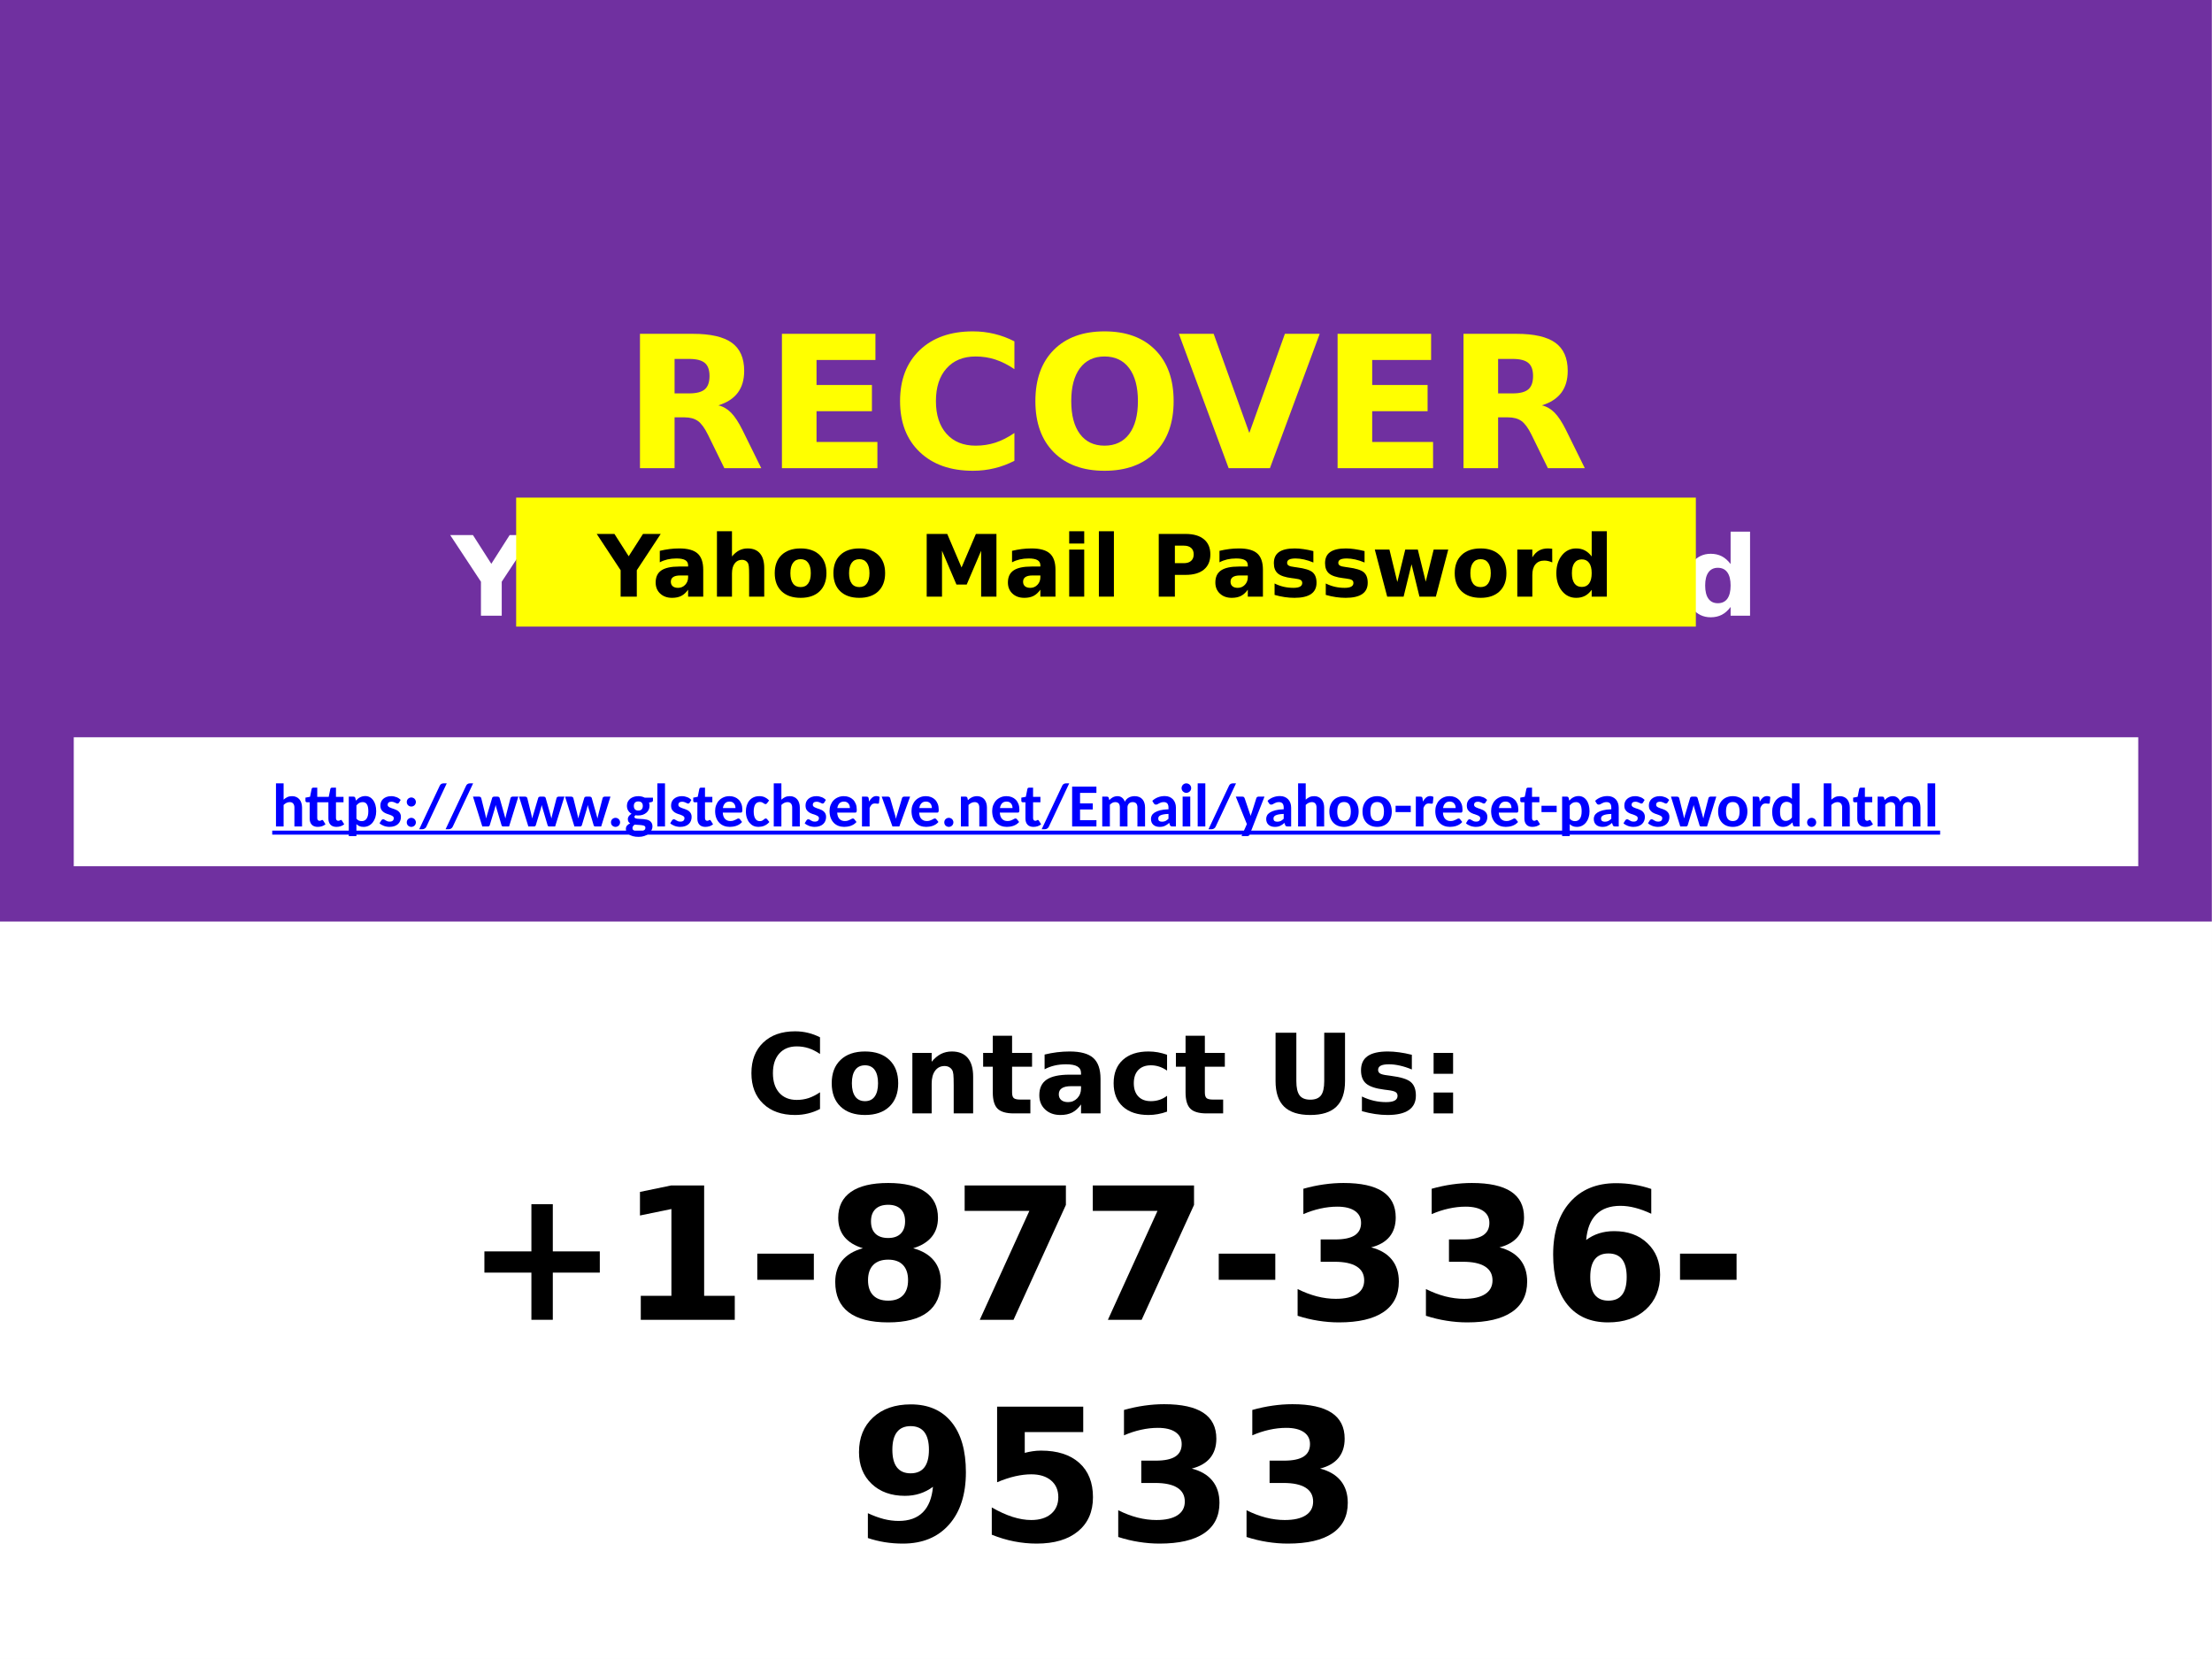 <?xml version="1.0" encoding="UTF-8"?>
<svg xmlns="http://www.w3.org/2000/svg" xmlns:xlink="http://www.w3.org/1999/xlink" width="720pt" height="540pt" viewBox="0 0 720 540" version="1.1">
<rect x="0" y="0" width="720" height="540" fill="#808080" stroke="none"/>
<defs>
<g>
<symbol overflow="visible" id="glyph0-0">
<path style="stroke:none;" d="M 2.984 10.609 L 2.984 -42.312 L 32.984 -42.312 L 32.984 10.609 Z M 6.359 7.266 L 29.656 7.266 L 29.656 -38.938 L 6.359 -38.938 Z M 6.359 7.266 "/>
</symbol>
<symbol overflow="visible" id="glyph0-1">
<path style="stroke:none;" d="M 21.531 -24.344 C 23.895 -24.344 25.586 -24.781 26.609 -25.656 C 27.641 -26.539 28.156 -27.988 28.156 -30 C 28.156 -31.988 27.641 -33.41 26.609 -34.266 C 25.586 -35.129 23.895 -35.562 21.531 -35.562 L 16.781 -35.562 L 16.781 -24.344 Z M 16.781 -16.547 L 16.781 0 L 5.516 0 L 5.516 -43.734 L 22.734 -43.734 C 28.492 -43.734 32.719 -42.766 35.406 -40.828 C 38.094 -38.898 39.438 -35.848 39.438 -31.672 C 39.438 -28.773 38.738 -26.398 37.344 -24.547 C 35.945 -22.691 33.844 -21.328 31.031 -20.453 C 32.57 -20.098 33.953 -19.301 35.172 -18.062 C 36.391 -16.82 37.625 -14.941 38.875 -12.422 L 45 0 L 32.984 0 L 27.656 -10.875 C 26.582 -13.062 25.492 -14.551 24.391 -15.344 C 23.285 -16.145 21.816 -16.547 19.984 -16.547 Z M 16.781 -16.547 "/>
</symbol>
<symbol overflow="visible" id="glyph0-2">
<path style="stroke:none;" d="M 5.516 -43.734 L 35.953 -43.734 L 35.953 -35.219 L 16.781 -35.219 L 16.781 -27.078 L 34.812 -27.078 L 34.812 -18.547 L 16.781 -18.547 L 16.781 -8.531 L 36.594 -8.531 L 36.594 0 L 5.516 0 Z M 5.516 -43.734 "/>
</symbol>
<symbol overflow="visible" id="glyph0-3">
<path style="stroke:none;" d="M 40.203 -2.406 C 38.129 -1.332 35.969 -0.523 33.719 0.016 C 31.477 0.566 29.133 0.844 26.688 0.844 C 19.406 0.844 13.633 -1.191 9.375 -5.266 C 5.113 -9.336 2.984 -14.859 2.984 -21.828 C 2.984 -28.816 5.113 -34.348 9.375 -38.422 C 13.633 -42.492 19.406 -44.531 26.688 -44.531 C 29.133 -44.531 31.477 -44.254 33.719 -43.703 C 35.969 -43.16 38.129 -42.352 40.203 -41.281 L 40.203 -32.234 C 38.109 -33.648 36.047 -34.691 34.016 -35.359 C 31.984 -36.023 29.844 -36.359 27.594 -36.359 C 23.57 -36.359 20.41 -35.066 18.109 -32.484 C 15.805 -29.91 14.656 -26.359 14.656 -21.828 C 14.656 -17.316 15.805 -13.77 18.109 -11.188 C 20.41 -8.613 23.57 -7.328 27.594 -7.328 C 29.844 -7.328 31.984 -7.656 34.016 -8.312 C 36.047 -8.977 38.109 -10.023 40.203 -11.453 Z M 40.203 -2.406 "/>
</symbol>
<symbol overflow="visible" id="glyph0-4">
<path style="stroke:none;" d="M 25.484 -36.359 C 22.047 -36.359 19.379 -35.086 17.484 -32.547 C 15.598 -30.004 14.656 -26.43 14.656 -21.828 C 14.656 -17.234 15.598 -13.664 17.484 -11.125 C 19.379 -8.594 22.047 -7.328 25.484 -7.328 C 28.941 -7.328 31.617 -8.594 33.516 -11.125 C 35.41 -13.664 36.359 -17.234 36.359 -21.828 C 36.359 -26.43 35.41 -30.004 33.516 -32.547 C 31.617 -35.086 28.941 -36.359 25.484 -36.359 Z M 25.484 -44.531 C 32.516 -44.531 38.02 -42.52 42 -38.5 C 45.988 -34.477 47.984 -28.922 47.984 -21.828 C 47.984 -14.754 45.988 -9.207 42 -5.188 C 38.02 -1.164 32.516 0.844 25.484 0.844 C 18.473 0.844 12.969 -1.164 8.969 -5.188 C 4.977 -9.207 2.984 -14.754 2.984 -21.828 C 2.984 -28.922 4.977 -34.477 8.969 -38.5 C 12.969 -42.52 18.473 -44.531 25.484 -44.531 Z M 25.484 -44.531 "/>
</symbol>
<symbol overflow="visible" id="glyph0-5">
<path style="stroke:none;" d="M 0.297 -43.734 L 11.625 -43.734 L 23.234 -11.453 L 34.812 -43.734 L 46.141 -43.734 L 29.938 0 L 16.5 0 Z M 0.297 -43.734 "/>
</symbol>
<symbol overflow="visible" id="glyph0-6">
<path style="stroke:none;" d="M 28.625 -37.625 L 28.625 -22.266 L 43.922 -22.266 L 43.922 -15.359 L 28.625 -15.359 L 28.625 0 L 21.656 0 L 21.656 -15.359 L 6.359 -15.359 L 6.359 -22.266 L 21.656 -22.266 L 21.656 -37.625 Z M 28.625 -37.625 "/>
</symbol>
<symbol overflow="visible" id="glyph0-7">
<path style="stroke:none;" d="M 7.031 -7.797 L 17 -7.797 L 17 -36.062 L 6.766 -33.953 L 6.766 -41.625 L 16.938 -43.734 L 27.656 -43.734 L 27.656 -7.797 L 37.625 -7.797 L 37.625 0 L 7.031 0 Z M 7.031 -7.797 "/>
</symbol>
<symbol overflow="visible" id="glyph0-8">
<path style="stroke:none;" d="M 3.25 -21.531 L 21.656 -21.531 L 21.656 -13.016 L 3.25 -13.016 Z M 3.25 -21.531 "/>
</symbol>
<symbol overflow="visible" id="glyph0-9">
<path style="stroke:none;" d="M 20.891 -19.578 C 18.773 -19.578 17.148 -19 16.016 -17.844 C 14.891 -16.688 14.328 -15.035 14.328 -12.891 C 14.328 -10.742 14.891 -9.098 16.016 -7.953 C 17.148 -6.805 18.773 -6.234 20.891 -6.234 C 22.984 -6.234 24.582 -6.805 25.688 -7.953 C 26.801 -9.098 27.359 -10.742 27.359 -12.891 C 27.359 -15.055 26.801 -16.711 25.688 -17.859 C 24.582 -19.004 22.984 -19.578 20.891 -19.578 Z M 12.656 -23.297 C 10 -24.098 7.992 -25.328 6.641 -26.984 C 5.297 -28.641 4.625 -30.707 4.625 -33.188 C 4.625 -36.883 6 -39.695 8.75 -41.625 C 11.508 -43.562 15.555 -44.531 20.891 -44.531 C 26.18 -44.531 30.203 -43.566 32.953 -41.641 C 35.711 -39.723 37.094 -36.906 37.094 -33.188 C 37.094 -30.707 36.41 -28.641 35.047 -26.984 C 33.691 -25.328 31.688 -24.098 29.031 -23.297 C 32 -22.473 34.238 -21.141 35.75 -19.297 C 37.27 -17.453 38.031 -15.125 38.031 -12.312 C 38.031 -7.969 36.586 -4.688 33.703 -2.469 C 30.828 -0.258 26.555 0.844 20.891 0.844 C 15.203 0.844 10.906 -0.258 8 -2.469 C 5.102 -4.688 3.656 -7.969 3.656 -12.312 C 3.656 -15.125 4.41 -17.453 5.922 -19.297 C 7.441 -21.141 9.688 -22.473 12.656 -23.297 Z M 15.297 -32.047 C 15.297 -30.305 15.773 -28.969 16.734 -28.031 C 17.703 -27.094 19.086 -26.625 20.891 -26.625 C 22.648 -26.625 24.004 -27.094 24.953 -28.031 C 25.91 -28.969 26.391 -30.305 26.391 -32.047 C 26.391 -33.785 25.91 -35.117 24.953 -36.047 C 24.004 -36.973 22.648 -37.438 20.891 -37.438 C 19.086 -37.438 17.703 -36.969 16.734 -36.031 C 15.773 -35.094 15.297 -33.766 15.297 -32.047 Z M 15.297 -32.047 "/>
</symbol>
<symbol overflow="visible" id="glyph0-10">
<path style="stroke:none;" d="M 4.016 -43.734 L 36.969 -43.734 L 36.969 -37.391 L 19.922 0 L 8.938 0 L 25.078 -35.453 L 4.016 -35.453 Z M 4.016 -43.734 "/>
</symbol>
<symbol overflow="visible" id="glyph0-11">
<path style="stroke:none;" d="M 27.953 -23.578 C 30.898 -22.816 33.141 -21.492 34.672 -19.609 C 36.203 -17.723 36.969 -15.328 36.969 -12.422 C 36.969 -8.086 35.305 -4.789 31.984 -2.531 C 28.672 -0.281 23.832 0.844 17.469 0.844 C 15.219 0.844 12.961 0.66 10.703 0.297 C 8.453 -0.055 6.223 -0.594 4.016 -1.312 L 4.016 -10.016 C 6.117 -8.961 8.211 -8.164 10.297 -7.625 C 12.379 -7.094 14.426 -6.828 16.438 -6.828 C 19.426 -6.828 21.711 -7.344 23.297 -8.375 C 24.891 -9.414 25.688 -10.898 25.688 -12.828 C 25.688 -14.828 24.867 -16.336 23.234 -17.359 C 21.609 -18.379 19.207 -18.891 16.031 -18.891 L 11.516 -18.891 L 11.516 -26.156 L 16.266 -26.156 C 19.098 -26.156 21.207 -26.598 22.594 -27.484 C 23.977 -28.379 24.672 -29.734 24.672 -31.547 C 24.672 -33.234 23.992 -34.535 22.641 -35.453 C 21.297 -36.367 19.395 -36.828 16.938 -36.828 C 15.113 -36.828 13.273 -36.617 11.422 -36.203 C 9.566 -35.797 7.723 -35.191 5.891 -34.391 L 5.891 -42.656 C 8.117 -43.281 10.328 -43.75 12.516 -44.062 C 14.703 -44.375 16.848 -44.531 18.953 -44.531 C 24.641 -44.531 28.895 -43.598 31.719 -41.734 C 34.539 -39.867 35.953 -37.062 35.953 -33.312 C 35.953 -30.75 35.273 -28.648 33.922 -27.016 C 32.578 -25.391 30.586 -24.242 27.953 -23.578 Z M 27.953 -23.578 "/>
</symbol>
<symbol overflow="visible" id="glyph0-12">
<path style="stroke:none;" d="M 21.703 -21.594 C 19.734 -21.594 18.254 -20.953 17.266 -19.672 C 16.285 -18.391 15.797 -16.473 15.797 -13.922 C 15.797 -11.359 16.285 -9.438 17.266 -8.156 C 18.254 -6.875 19.734 -6.234 21.703 -6.234 C 23.703 -6.234 25.191 -6.875 26.172 -8.156 C 27.16 -9.438 27.656 -11.359 27.656 -13.922 C 27.656 -16.473 27.16 -18.391 26.172 -19.672 C 25.191 -20.953 23.703 -21.594 21.703 -21.594 Z M 35.656 -42.594 L 35.656 -34.516 C 33.801 -35.391 32.051 -36.035 30.406 -36.453 C 28.77 -36.879 27.172 -37.094 25.609 -37.094 C 22.242 -37.094 19.625 -36.16 17.75 -34.297 C 15.875 -32.43 14.781 -29.66 14.469 -25.984 C 15.758 -26.941 17.156 -27.66 18.656 -28.141 C 20.164 -28.617 21.805 -28.859 23.578 -28.859 C 28.055 -28.859 31.664 -27.547 34.406 -24.922 C 37.156 -22.305 38.531 -18.883 38.531 -14.656 C 38.531 -9.969 36.992 -6.211 33.922 -3.391 C 30.859 -0.566 26.75 0.844 21.594 0.844 C 15.906 0.844 11.504 -1.07 8.391 -4.906 C 5.273 -8.75 3.719 -14.191 3.719 -21.234 C 3.719 -28.461 5.539 -34.141 9.188 -38.266 C 12.832 -42.398 17.828 -44.469 24.172 -44.469 C 26.18 -44.469 28.133 -44.312 30.031 -44 C 31.926 -43.688 33.801 -43.219 35.656 -42.594 Z M 35.656 -42.594 "/>
</symbol>
<symbol overflow="visible" id="glyph0-13">
<path style="stroke:none;" d="M 6 -0.969 L 6 -9.047 C 7.801 -8.211 9.52 -7.582 11.156 -7.156 C 12.801 -6.738 14.426 -6.531 16.031 -6.531 C 19.383 -6.531 22 -7.461 23.875 -9.328 C 25.75 -11.191 26.852 -13.961 27.188 -17.641 C 25.863 -16.66 24.445 -15.926 22.938 -15.438 C 21.438 -14.945 19.805 -14.703 18.047 -14.703 C 13.578 -14.703 9.969 -16.004 7.219 -18.609 C 4.477 -21.223 3.109 -24.66 3.109 -28.922 C 3.109 -33.629 4.633 -37.395 7.688 -40.219 C 10.75 -43.051 14.848 -44.469 19.984 -44.469 C 25.68 -44.469 30.094 -42.547 33.219 -38.703 C 36.344 -34.859 37.906 -29.422 37.906 -22.391 C 37.906 -15.16 36.078 -9.477 32.422 -5.344 C 28.773 -1.219 23.77 0.844 17.406 0.844 C 15.352 0.844 13.391 0.691 11.516 0.391 C 9.641 0.086 7.801 -0.363 6 -0.969 Z M 19.922 -22.031 C 21.891 -22.031 23.375 -22.672 24.375 -23.953 C 25.375 -25.234 25.875 -27.148 25.875 -29.703 C 25.875 -32.242 25.375 -34.16 24.375 -35.453 C 23.375 -36.742 21.891 -37.391 19.922 -37.391 C 17.953 -37.391 16.469 -36.742 15.469 -35.453 C 14.469 -34.16 13.969 -32.242 13.969 -29.703 C 13.969 -27.148 14.469 -25.234 15.469 -23.953 C 16.469 -22.672 17.953 -22.031 19.922 -22.031 Z M 19.922 -22.031 "/>
</symbol>
<symbol overflow="visible" id="glyph0-14">
<path style="stroke:none;" d="M 6.359 -43.734 L 34.391 -43.734 L 34.391 -35.453 L 15.359 -35.453 L 15.359 -28.688 C 16.211 -28.914 17.07 -29.094 17.938 -29.219 C 18.812 -29.352 19.719 -29.422 20.656 -29.422 C 25.988 -29.422 30.141 -28.086 33.109 -25.422 C 36.078 -22.754 37.562 -19.035 37.562 -14.266 C 37.562 -9.535 35.941 -5.832 32.703 -3.156 C 29.473 -0.488 24.988 0.844 19.25 0.844 C 16.77 0.844 14.312 0.602 11.875 0.125 C 9.445 -0.352 7.031 -1.078 4.625 -2.047 L 4.625 -10.922 C 7.008 -9.555 9.27 -8.531 11.406 -7.844 C 13.551 -7.164 15.57 -6.828 17.469 -6.828 C 20.195 -6.828 22.348 -7.492 23.922 -8.828 C 25.492 -10.172 26.281 -11.984 26.281 -14.266 C 26.281 -16.566 25.492 -18.379 23.922 -19.703 C 22.348 -21.035 20.195 -21.703 17.469 -21.703 C 15.844 -21.703 14.109 -21.492 12.266 -21.078 C 10.43 -20.66 8.461 -20.008 6.359 -19.125 Z M 6.359 -43.734 "/>
</symbol>
<symbol overflow="visible" id="glyph1-0">
<path style="stroke:none;" d="M 1.797 6.359 L 1.797 -25.391 L 19.797 -25.391 L 19.797 6.359 Z M 3.812 4.359 L 17.797 4.359 L 17.797 -23.359 L 3.812 -23.359 Z M 3.812 4.359 "/>
</symbol>
<symbol overflow="visible" id="glyph1-1">
<path style="stroke:none;" d="M -0.359 -26.25 L 7.047 -26.25 L 13.031 -16.891 L 19 -26.25 L 26.422 -26.25 L 16.422 -11.062 L 16.422 0 L 9.656 0 L 9.656 -11.062 Z M -0.359 -26.25 "/>
</symbol>
<symbol overflow="visible" id="glyph1-2">
<path style="stroke:none;" d="M 11.844 -8.859 C 10.531 -8.859 9.539 -8.633 8.875 -8.188 C 8.219 -7.75 7.891 -7.094 7.891 -6.219 C 7.891 -5.426 8.156 -4.801 8.688 -4.344 C 9.227 -3.895 9.973 -3.672 10.922 -3.672 C 12.098 -3.672 13.094 -4.094 13.906 -4.938 C 14.719 -5.789 15.125 -6.859 15.125 -8.141 L 15.125 -8.859 Z M 21.469 -11.234 L 21.469 0 L 15.125 0 L 15.125 -2.922 C 14.281 -1.723 13.328 -0.848 12.266 -0.297 C 11.211 0.242 9.93 0.516 8.422 0.516 C 6.379 0.516 4.723 -0.078 3.453 -1.266 C 2.18 -2.461 1.547 -4.008 1.547 -5.906 C 1.547 -8.219 2.336 -9.91 3.922 -10.984 C 5.516 -12.066 8.008 -12.609 11.406 -12.609 L 15.125 -12.609 L 15.125 -13.094 C 15.125 -14.094 14.727 -14.82 13.938 -15.281 C 13.156 -15.75 11.93 -15.984 10.266 -15.984 C 8.922 -15.984 7.664 -15.848 6.5 -15.578 C 5.344 -15.305 4.266 -14.898 3.266 -14.359 L 3.266 -19.156 C 4.617 -19.488 5.973 -19.738 7.328 -19.906 C 8.691 -20.07 10.051 -20.156 11.406 -20.156 C 14.957 -20.156 17.52 -19.457 19.094 -18.062 C 20.676 -16.664 21.469 -14.391 21.469 -11.234 Z M 21.469 -11.234 "/>
</symbol>
<symbol overflow="visible" id="glyph1-3">
<path style="stroke:none;" d="M 22.812 -11.984 L 22.812 0 L 16.484 0 L 16.484 -9.141 C 16.484 -10.859 16.445 -12.039 16.375 -12.688 C 16.301 -13.332 16.172 -13.805 15.984 -14.109 C 15.734 -14.523 15.395 -14.848 14.969 -15.078 C 14.551 -15.305 14.07 -15.422 13.531 -15.422 C 12.219 -15.422 11.188 -14.91 10.438 -13.891 C 9.688 -12.879 9.312 -11.477 9.312 -9.688 L 9.312 0 L 3.031 0 L 3.031 -27.359 L 9.312 -27.359 L 9.312 -16.812 C 10.258 -17.957 11.266 -18.801 12.328 -19.344 C 13.398 -19.883 14.582 -20.156 15.875 -20.156 C 18.145 -20.156 19.867 -19.457 21.047 -18.062 C 22.223 -16.676 22.812 -14.648 22.812 -11.984 Z M 22.812 -11.984 "/>
</symbol>
<symbol overflow="visible" id="glyph1-4">
<path style="stroke:none;" d="M 12.391 -15.656 C 10.992 -15.656 9.93 -15.156 9.203 -14.156 C 8.473 -13.156 8.109 -11.711 8.109 -9.828 C 8.109 -7.941 8.473 -6.492 9.203 -5.484 C 9.93 -4.484 10.992 -3.984 12.391 -3.984 C 13.766 -3.984 14.812 -4.484 15.531 -5.484 C 16.258 -6.492 16.625 -7.941 16.625 -9.828 C 16.625 -11.711 16.258 -13.156 15.531 -14.156 C 14.812 -15.156 13.766 -15.656 12.391 -15.656 Z M 12.391 -20.156 C 15.773 -20.156 18.422 -19.238 20.328 -17.406 C 22.234 -15.582 23.188 -13.055 23.188 -9.828 C 23.188 -6.586 22.234 -4.051 20.328 -2.219 C 18.422 -0.395 15.773 0.516 12.391 0.516 C 8.992 0.516 6.336 -0.395 4.422 -2.219 C 2.504 -4.051 1.547 -6.586 1.547 -9.828 C 1.547 -13.055 2.504 -15.582 4.422 -17.406 C 6.336 -19.238 8.992 -20.156 12.391 -20.156 Z M 12.391 -20.156 "/>
</symbol>
<symbol overflow="visible" id="glyph1-5">
<path style="stroke:none;" d=""/>
</symbol>
<symbol overflow="visible" id="glyph1-6">
<path style="stroke:none;" d="M 3.312 -26.25 L 11.922 -26.25 L 17.891 -12.203 L 23.906 -26.25 L 32.5 -26.25 L 32.5 0 L 26.109 0 L 26.109 -19.203 L 20.062 -5.047 L 15.766 -5.047 L 9.719 -19.203 L 9.719 0 L 3.312 0 Z M 3.312 -26.25 "/>
</symbol>
<symbol overflow="visible" id="glyph1-7">
<path style="stroke:none;" d="M 3.031 -19.688 L 9.312 -19.688 L 9.312 0 L 3.031 0 Z M 3.031 -27.359 L 9.312 -27.359 L 9.312 -22.219 L 3.031 -22.219 Z M 3.031 -27.359 "/>
</symbol>
<symbol overflow="visible" id="glyph1-8">
<path style="stroke:none;" d="M 3.031 -27.359 L 9.312 -27.359 L 9.312 0 L 3.031 0 Z M 3.031 -27.359 "/>
</symbol>
<symbol overflow="visible" id="glyph1-9">
<path style="stroke:none;" d="M 3.312 -26.25 L 14.531 -26.25 C 17.875 -26.25 20.438 -25.504 22.219 -24.016 C 24.008 -22.535 24.906 -20.426 24.906 -17.688 C 24.906 -14.926 24.008 -12.805 22.219 -11.328 C 20.438 -9.848 17.875 -9.109 14.531 -9.109 L 10.078 -9.109 L 10.078 0 L 3.312 0 Z M 10.078 -21.344 L 10.078 -14.016 L 13.812 -14.016 C 15.125 -14.016 16.141 -14.332 16.859 -14.969 C 17.578 -15.602 17.938 -16.508 17.938 -17.688 C 17.938 -18.852 17.578 -19.754 16.859 -20.391 C 16.141 -21.023 15.125 -21.344 13.812 -21.344 Z M 10.078 -21.344 "/>
</symbol>
<symbol overflow="visible" id="glyph1-10">
<path style="stroke:none;" d="M 18.406 -19.078 L 18.406 -14.297 C 17.062 -14.859 15.758 -15.281 14.5 -15.562 C 13.25 -15.844 12.066 -15.984 10.953 -15.984 C 9.754 -15.984 8.863 -15.832 8.281 -15.531 C 7.707 -15.227 7.422 -14.77 7.422 -14.156 C 7.422 -13.645 7.641 -13.254 8.078 -12.984 C 8.516 -12.723 9.301 -12.523 10.438 -12.391 L 11.547 -12.234 C 14.773 -11.828 16.941 -11.156 18.047 -10.219 C 19.16 -9.281 19.719 -7.805 19.719 -5.797 C 19.719 -3.703 18.941 -2.125 17.391 -1.062 C 15.848 -0.008 13.547 0.516 10.484 0.516 C 9.18 0.516 7.832 0.41 6.438 0.203 C 5.051 -0.004 3.625 -0.312 2.156 -0.719 L 2.156 -5.5 C 3.414 -4.895 4.703 -4.438 6.016 -4.125 C 7.336 -3.82 8.676 -3.672 10.031 -3.672 C 11.27 -3.672 12.195 -3.836 12.812 -4.172 C 13.438 -4.516 13.75 -5.023 13.75 -5.703 C 13.75 -6.266 13.535 -6.68 13.109 -6.953 C 12.68 -7.223 11.828 -7.438 10.547 -7.594 L 9.438 -7.734 C 6.633 -8.086 4.672 -8.738 3.547 -9.688 C 2.422 -10.633 1.859 -12.078 1.859 -14.016 C 1.859 -16.098 2.57 -17.641 4 -18.641 C 5.438 -19.648 7.629 -20.156 10.578 -20.156 C 11.742 -20.156 12.961 -20.066 14.234 -19.891 C 15.516 -19.723 16.906 -19.453 18.406 -19.078 Z M 18.406 -19.078 "/>
</symbol>
<symbol overflow="visible" id="glyph1-11">
<path style="stroke:none;" d="M 1.266 -19.688 L 7.391 -19.688 L 10.688 -6.125 L 14.016 -19.688 L 19.266 -19.688 L 22.578 -6.266 L 25.891 -19.688 L 32.016 -19.688 L 26.828 0 L 19.953 0 L 16.625 -13.531 L 13.328 0 L 6.453 0 Z M 1.266 -19.688 "/>
</symbol>
<symbol overflow="visible" id="glyph1-12">
<path style="stroke:none;" d="M 17.656 -14.328 C 17.102 -14.586 16.551 -14.773 16 -14.891 C 15.457 -15.016 14.91 -15.078 14.359 -15.078 C 12.742 -15.078 11.5 -14.555 10.625 -13.516 C 9.75 -12.484 9.312 -11.004 9.312 -9.078 L 9.312 0 L 3.031 0 L 3.031 -19.688 L 9.312 -19.688 L 9.312 -16.453 C 10.125 -17.742 11.051 -18.68 12.094 -19.266 C 13.145 -19.859 14.406 -20.156 15.875 -20.156 C 16.082 -20.156 16.305 -20.145 16.547 -20.125 C 16.797 -20.113 17.156 -20.078 17.625 -20.016 Z M 17.656 -14.328 "/>
</symbol>
<symbol overflow="visible" id="glyph1-13">
<path style="stroke:none;" d="M 16.422 -16.812 L 16.422 -27.359 L 22.75 -27.359 L 22.75 0 L 16.422 0 L 16.422 -2.844 C 15.555 -1.688 14.598 -0.836 13.547 -0.297 C 12.504 0.242 11.301 0.516 9.938 0.516 C 7.508 0.516 5.516 -0.445 3.953 -2.375 C 2.398 -4.312 1.625 -6.797 1.625 -9.828 C 1.625 -12.859 2.398 -15.336 3.953 -17.266 C 5.516 -19.191 7.508 -20.156 9.938 -20.156 C 11.289 -20.156 12.492 -19.883 13.547 -19.344 C 14.598 -18.801 15.555 -17.957 16.422 -16.812 Z M 12.266 -4.062 C 13.617 -4.062 14.648 -4.551 15.359 -5.531 C 16.066 -6.52 16.422 -7.953 16.422 -9.828 C 16.422 -11.703 16.066 -13.129 15.359 -14.109 C 14.648 -15.098 13.617 -15.594 12.266 -15.594 C 10.93 -15.594 9.91 -15.098 9.203 -14.109 C 8.492 -13.129 8.141 -11.703 8.141 -9.828 C 8.141 -7.953 8.492 -6.52 9.203 -5.531 C 9.91 -4.551 10.93 -4.062 12.266 -4.062 Z M 12.266 -4.062 "/>
</symbol>
<symbol overflow="visible" id="glyph1-14">
<path style="stroke:none;" d="M 24.125 -1.438 C 22.875 -0.789 21.578 -0.305 20.234 0.016 C 18.891 0.348 17.484 0.516 16.016 0.516 C 11.641 0.516 8.176 -0.707 5.625 -3.156 C 3.07 -5.602 1.797 -8.914 1.797 -13.094 C 1.797 -17.289 3.07 -20.609 5.625 -23.047 C 8.176 -25.492 11.641 -26.719 16.016 -26.719 C 17.484 -26.719 18.891 -26.551 20.234 -26.219 C 21.578 -25.895 22.875 -25.41 24.125 -24.766 L 24.125 -19.344 C 22.863 -20.195 21.625 -20.82 20.406 -21.219 C 19.188 -21.613 17.906 -21.812 16.562 -21.812 C 14.145 -21.812 12.242 -21.035 10.859 -19.484 C 9.484 -17.941 8.797 -15.812 8.797 -13.094 C 8.797 -10.383 9.484 -8.254 10.859 -6.703 C 12.242 -5.16 14.145 -4.391 16.562 -4.391 C 17.906 -4.391 19.188 -4.586 20.406 -4.984 C 21.625 -5.391 22.863 -6.02 24.125 -6.875 Z M 24.125 -1.438 "/>
</symbol>
<symbol overflow="visible" id="glyph1-15">
<path style="stroke:none;" d="M 22.812 -11.984 L 22.812 0 L 16.484 0 L 16.484 -9.172 C 16.484 -10.867 16.445 -12.039 16.375 -12.688 C 16.301 -13.332 16.172 -13.805 15.984 -14.109 C 15.734 -14.523 15.395 -14.848 14.969 -15.078 C 14.551 -15.305 14.07 -15.422 13.531 -15.422 C 12.219 -15.422 11.188 -14.91 10.438 -13.891 C 9.688 -12.879 9.312 -11.477 9.312 -9.688 L 9.312 0 L 3.031 0 L 3.031 -19.688 L 9.312 -19.688 L 9.312 -16.812 C 10.258 -17.957 11.266 -18.801 12.328 -19.344 C 13.398 -19.883 14.582 -20.156 15.875 -20.156 C 18.145 -20.156 19.867 -19.457 21.047 -18.062 C 22.223 -16.676 22.812 -14.648 22.812 -11.984 Z M 22.812 -11.984 "/>
</symbol>
<symbol overflow="visible" id="glyph1-16">
<path style="stroke:none;" d="M 9.891 -25.281 L 9.891 -19.688 L 16.391 -19.688 L 16.391 -15.188 L 9.891 -15.188 L 9.891 -6.844 C 9.891 -5.926 10.07 -5.305 10.438 -4.984 C 10.801 -4.66 11.523 -4.5 12.609 -4.5 L 15.844 -4.5 L 15.844 0 L 10.438 0 C 7.957 0 6.195 -0.516 5.156 -1.547 C 4.125 -2.586 3.609 -4.352 3.609 -6.844 L 3.609 -15.188 L 0.469 -15.188 L 0.469 -19.688 L 3.609 -19.688 L 3.609 -25.281 Z M 9.891 -25.281 "/>
</symbol>
<symbol overflow="visible" id="glyph1-17">
<path style="stroke:none;" d="M 18.938 -19.078 L 18.938 -13.938 C 18.082 -14.52 17.223 -14.953 16.359 -15.234 C 15.492 -15.516 14.598 -15.656 13.672 -15.656 C 11.922 -15.656 10.555 -15.145 9.578 -14.125 C 8.598 -13.102 8.109 -11.672 8.109 -9.828 C 8.109 -7.984 8.598 -6.547 9.578 -5.516 C 10.555 -4.492 11.922 -3.984 13.672 -3.984 C 14.66 -3.984 15.598 -4.129 16.484 -4.422 C 17.367 -4.723 18.188 -5.16 18.938 -5.734 L 18.938 -0.578 C 17.945 -0.211 16.945 0.055 15.938 0.234 C 14.926 0.422 13.91 0.516 12.891 0.516 C 9.336 0.516 6.555 -0.395 4.547 -2.219 C 2.547 -4.039 1.547 -6.578 1.547 -9.828 C 1.547 -13.078 2.547 -15.609 4.547 -17.422 C 6.555 -19.242 9.336 -20.156 12.891 -20.156 C 13.922 -20.156 14.938 -20.066 15.938 -19.891 C 16.938 -19.711 17.938 -19.441 18.938 -19.078 Z M 18.938 -19.078 "/>
</symbol>
<symbol overflow="visible" id="glyph1-18">
<path style="stroke:none;" d="M 3.312 -26.25 L 10.078 -26.25 L 10.078 -10.516 C 10.078 -8.348 10.43 -6.797 11.141 -5.859 C 11.848 -4.93 13.004 -4.469 14.609 -4.469 C 16.223 -4.469 17.383 -4.93 18.094 -5.859 C 18.801 -6.797 19.156 -8.348 19.156 -10.516 L 19.156 -26.25 L 25.922 -26.25 L 25.922 -10.516 C 25.922 -6.797 24.988 -4.023 23.125 -2.203 C 21.27 -0.391 18.43 0.516 14.609 0.516 C 10.797 0.516 7.957 -0.391 6.094 -2.203 C 4.238 -4.023 3.312 -6.797 3.312 -10.516 Z M 3.312 -26.25 "/>
</symbol>
<symbol overflow="visible" id="glyph1-19">
<path style="stroke:none;" d="M 4.031 -19.688 L 10.375 -19.688 L 10.375 -12.891 L 4.031 -12.891 Z M 4.031 -6.797 L 10.375 -6.797 L 10.375 0 L 4.031 0 Z M 4.031 -6.797 "/>
</symbol>
<symbol overflow="visible" id="glyph2-0">
<path style="stroke:none;" d="M 1.391 4.953 L 1.391 -19.75 L 15.391 -19.75 L 15.391 4.953 Z M 2.969 3.391 L 13.844 3.391 L 13.844 -18.172 L 2.969 -18.172 Z M 2.969 3.391 "/>
</symbol>
<symbol overflow="visible" id="glyph2-1">
<path style="stroke:none;" d="M -0.281 -20.406 L 5.484 -20.406 L 10.125 -13.141 L 14.781 -20.406 L 20.547 -20.406 L 12.766 -8.594 L 12.766 0 L 7.5 0 L 7.5 -8.594 Z M -0.281 -20.406 "/>
</symbol>
<symbol overflow="visible" id="glyph2-2">
<path style="stroke:none;" d="M 9.219 -6.891 C 8.195 -6.891 7.426 -6.719 6.906 -6.375 C 6.395 -6.031 6.141 -5.52 6.141 -4.844 C 6.141 -4.219 6.348 -3.727 6.766 -3.375 C 7.18 -3.031 7.754 -2.859 8.484 -2.859 C 9.41 -2.859 10.188 -3.188 10.812 -3.844 C 11.445 -4.508 11.766 -5.336 11.766 -6.328 L 11.766 -6.891 Z M 16.688 -8.734 L 16.688 0 L 11.766 0 L 11.766 -2.266 C 11.109 -1.336 10.367 -0.66 9.547 -0.234 C 8.723 0.18 7.723 0.391 6.547 0.391 C 4.961 0.391 3.676 -0.066 2.688 -0.984 C 1.695 -1.91 1.203 -3.113 1.203 -4.594 C 1.203 -6.383 1.816 -7.695 3.047 -8.531 C 4.285 -9.375 6.227 -9.797 8.875 -9.797 L 11.766 -9.797 L 11.766 -10.188 C 11.766 -10.957 11.457 -11.52 10.844 -11.875 C 10.227 -12.238 9.273 -12.422 7.984 -12.422 C 6.93 -12.422 5.953 -12.316 5.047 -12.109 C 4.148 -11.898 3.316 -11.586 2.547 -11.172 L 2.547 -14.906 C 3.586 -15.156 4.633 -15.348 5.688 -15.484 C 6.75 -15.617 7.812 -15.688 8.875 -15.688 C 11.633 -15.688 13.625 -15.141 14.844 -14.047 C 16.07 -12.961 16.688 -11.191 16.688 -8.734 Z M 16.688 -8.734 "/>
</symbol>
<symbol overflow="visible" id="glyph2-3">
<path style="stroke:none;" d="M 17.75 -9.328 L 17.75 0 L 12.828 0 L 12.828 -7.109 C 12.828 -8.453 12.797 -9.375 12.734 -9.875 C 12.672 -10.375 12.566 -10.742 12.422 -10.984 C 12.234 -11.297 11.973 -11.539 11.641 -11.719 C 11.316 -11.895 10.945 -11.984 10.531 -11.984 C 9.508 -11.984 8.707 -11.586 8.125 -10.797 C 7.539 -10.016 7.25 -8.926 7.25 -7.531 L 7.25 0 L 2.359 0 L 2.359 -21.281 L 7.25 -21.281 L 7.25 -13.078 C 7.988 -13.961 8.77 -14.617 9.594 -15.047 C 10.426 -15.473 11.344 -15.688 12.344 -15.688 C 14.113 -15.688 15.457 -15.141 16.375 -14.047 C 17.289 -12.961 17.75 -11.391 17.75 -9.328 Z M 17.75 -9.328 "/>
</symbol>
<symbol overflow="visible" id="glyph2-4">
<path style="stroke:none;" d="M 9.641 -12.188 C 8.555 -12.188 7.727 -11.797 7.156 -11.016 C 6.582 -10.234 6.297 -9.109 6.297 -7.641 C 6.297 -6.172 6.582 -5.047 7.156 -4.266 C 7.727 -3.492 8.555 -3.109 9.641 -3.109 C 10.703 -3.109 11.516 -3.492 12.078 -4.266 C 12.648 -5.047 12.938 -6.172 12.938 -7.641 C 12.938 -9.109 12.648 -10.234 12.078 -11.016 C 11.516 -11.797 10.703 -12.188 9.641 -12.188 Z M 9.641 -15.688 C 12.273 -15.688 14.332 -14.973 15.812 -13.547 C 17.289 -12.129 18.031 -10.16 18.031 -7.641 C 18.031 -5.129 17.289 -3.16 15.812 -1.734 C 14.332 -0.316 12.273 0.391 9.641 0.391 C 6.992 0.391 4.926 -0.316 3.438 -1.734 C 1.945 -3.16 1.203 -5.129 1.203 -7.641 C 1.203 -10.16 1.945 -12.129 3.438 -13.547 C 4.926 -14.973 6.992 -15.688 9.641 -15.688 Z M 9.641 -15.688 "/>
</symbol>
<symbol overflow="visible" id="glyph2-5">
<path style="stroke:none;" d=""/>
</symbol>
<symbol overflow="visible" id="glyph2-6">
<path style="stroke:none;" d="M 2.578 -20.406 L 9.266 -20.406 L 13.922 -9.484 L 18.594 -20.406 L 25.281 -20.406 L 25.281 0 L 20.297 0 L 20.297 -14.938 L 15.594 -3.922 L 12.266 -3.922 L 7.562 -14.938 L 7.562 0 L 2.578 0 Z M 2.578 -20.406 "/>
</symbol>
<symbol overflow="visible" id="glyph2-7">
<path style="stroke:none;" d="M 2.359 -15.312 L 7.25 -15.312 L 7.25 0 L 2.359 0 Z M 2.359 -21.281 L 7.25 -21.281 L 7.25 -17.281 L 2.359 -17.281 Z M 2.359 -21.281 "/>
</symbol>
<symbol overflow="visible" id="glyph2-8">
<path style="stroke:none;" d="M 2.359 -21.281 L 7.25 -21.281 L 7.25 0 L 2.359 0 Z M 2.359 -21.281 "/>
</symbol>
<symbol overflow="visible" id="glyph2-9">
<path style="stroke:none;" d="M 2.578 -20.406 L 11.312 -20.406 C 13.906 -20.406 15.895 -19.828 17.281 -18.672 C 18.676 -17.523 19.375 -15.883 19.375 -13.75 C 19.375 -11.613 18.676 -9.969 17.281 -8.812 C 15.895 -7.656 13.906 -7.078 11.312 -7.078 L 7.828 -7.078 L 7.828 0 L 2.578 0 Z M 7.828 -16.594 L 7.828 -10.891 L 10.75 -10.891 C 11.77 -10.891 12.555 -11.141 13.109 -11.641 C 13.672 -12.141 13.953 -12.844 13.953 -13.75 C 13.953 -14.664 13.672 -15.367 13.109 -15.859 C 12.555 -16.348 11.77 -16.594 10.75 -16.594 Z M 7.828 -16.594 "/>
</symbol>
<symbol overflow="visible" id="glyph2-10">
<path style="stroke:none;" d="M 14.312 -14.828 L 14.312 -11.109 C 13.27 -11.547 12.258 -11.875 11.281 -12.094 C 10.301 -12.312 9.379 -12.422 8.516 -12.422 C 7.586 -12.422 6.895 -12.305 6.438 -12.078 C 5.988 -11.848 5.766 -11.488 5.766 -11 C 5.766 -10.613 5.938 -10.316 6.281 -10.109 C 6.625 -9.898 7.238 -9.742 8.125 -9.641 L 8.984 -9.516 C 11.492 -9.191 13.18 -8.664 14.047 -7.938 C 14.91 -7.207 15.344 -6.066 15.344 -4.516 C 15.344 -2.879 14.738 -1.648 13.531 -0.828 C 12.332 -0.016 10.539 0.391 8.156 0.391 C 7.133 0.391 6.082 0.312 5 0.156 C 3.926 0 2.82 -0.238 1.688 -0.562 L 1.688 -4.281 C 2.656 -3.801 3.648 -3.441 4.672 -3.203 C 5.703 -2.973 6.75 -2.859 7.812 -2.859 C 8.77 -2.859 9.488 -2.988 9.969 -3.25 C 10.445 -3.52 10.688 -3.914 10.688 -4.438 C 10.688 -4.875 10.52 -5.195 10.188 -5.406 C 9.852 -5.625 9.191 -5.789 8.203 -5.906 L 7.344 -6.016 C 5.164 -6.285 3.641 -6.789 2.766 -7.531 C 1.891 -8.27 1.453 -9.391 1.453 -10.891 C 1.453 -12.516 2.004 -13.719 3.109 -14.5 C 4.223 -15.289 5.93 -15.688 8.234 -15.688 C 9.129 -15.688 10.07 -15.613 11.062 -15.469 C 12.062 -15.332 13.145 -15.117 14.312 -14.828 Z M 14.312 -14.828 "/>
</symbol>
<symbol overflow="visible" id="glyph2-11">
<path style="stroke:none;" d="M 0.984 -15.312 L 5.75 -15.312 L 8.312 -4.766 L 10.891 -15.312 L 14.984 -15.312 L 17.562 -4.875 L 20.141 -15.312 L 24.891 -15.312 L 20.859 0 L 15.516 0 L 12.938 -10.531 L 10.359 0 L 5.016 0 Z M 0.984 -15.312 "/>
</symbol>
<symbol overflow="visible" id="glyph2-12">
<path style="stroke:none;" d="M 13.734 -11.141 C 13.297 -11.336 12.863 -11.484 12.438 -11.578 C 12.02 -11.68 11.598 -11.734 11.172 -11.734 C 9.91 -11.734 8.941 -11.328 8.266 -10.516 C 7.586 -9.711 7.25 -8.562 7.25 -7.062 L 7.25 0 L 2.359 0 L 2.359 -15.312 L 7.25 -15.312 L 7.25 -12.797 C 7.875 -13.797 8.594 -14.523 9.406 -14.984 C 10.227 -15.453 11.207 -15.688 12.344 -15.688 C 12.508 -15.688 12.688 -15.676 12.875 -15.656 C 13.07 -15.645 13.352 -15.617 13.719 -15.578 Z M 13.734 -11.141 "/>
</symbol>
<symbol overflow="visible" id="glyph2-13">
<path style="stroke:none;" d="M 12.766 -13.078 L 12.766 -21.281 L 17.688 -21.281 L 17.688 0 L 12.766 0 L 12.766 -2.219 C 12.098 -1.312 11.359 -0.648 10.547 -0.234 C 9.734 0.18 8.789 0.391 7.719 0.391 C 5.832 0.391 4.285 -0.359 3.078 -1.859 C 1.867 -3.359 1.266 -5.285 1.266 -7.641 C 1.266 -10.004 1.867 -11.938 3.078 -13.438 C 4.285 -14.938 5.832 -15.688 7.719 -15.688 C 8.781 -15.688 9.719 -15.473 10.531 -15.047 C 11.352 -14.617 12.098 -13.961 12.766 -13.078 Z M 9.547 -3.156 C 10.586 -3.156 11.383 -3.535 11.938 -4.297 C 12.488 -5.066 12.766 -6.18 12.766 -7.641 C 12.766 -9.098 12.488 -10.207 11.938 -10.969 C 11.383 -11.738 10.586 -12.125 9.547 -12.125 C 8.504 -12.125 7.707 -11.738 7.156 -10.969 C 6.602 -10.207 6.328 -9.098 6.328 -7.641 C 6.328 -6.18 6.602 -5.066 7.156 -4.297 C 7.707 -3.535 8.504 -3.156 9.547 -3.156 Z M 9.547 -3.156 "/>
</symbol>
<symbol overflow="visible" id="glyph3-0">
<path style="stroke:none;" d="M 2.234 -10.828 C 2.598 -11.117 3.008 -11.363 3.469 -11.562 C 3.938 -11.758 4.488 -11.859 5.125 -11.859 C 5.57 -11.859 5.973 -11.797 6.328 -11.672 C 6.691 -11.555 7 -11.383 7.25 -11.156 C 7.5 -10.938 7.688 -10.672 7.812 -10.359 C 7.945 -10.055 8.016 -9.719 8.016 -9.344 C 8.016 -8.988 7.969 -8.688 7.875 -8.438 C 7.789 -8.195 7.68 -7.984 7.547 -7.797 C 7.422 -7.609 7.281 -7.445 7.125 -7.312 C 6.969 -7.188 6.816 -7.066 6.672 -6.953 C 6.535 -6.836 6.41 -6.723 6.297 -6.609 C 6.191 -6.504 6.117 -6.379 6.078 -6.234 L 5.875 -5.359 L 4.172 -5.359 L 4 -6.422 C 3.957 -6.648 3.969 -6.848 4.031 -7.016 C 4.102 -7.191 4.203 -7.348 4.328 -7.484 C 4.453 -7.617 4.594 -7.742 4.75 -7.859 C 4.914 -7.973 5.066 -8.094 5.203 -8.219 C 5.348 -8.344 5.469 -8.484 5.562 -8.641 C 5.656 -8.797 5.703 -8.977 5.703 -9.188 C 5.703 -9.395 5.633 -9.555 5.5 -9.672 C 5.363 -9.797 5.16 -9.859 4.891 -9.859 C 4.672 -9.859 4.488 -9.836 4.344 -9.797 C 4.195 -9.766 4.066 -9.723 3.953 -9.672 C 3.848 -9.617 3.754 -9.57 3.672 -9.531 C 3.586 -9.5 3.5 -9.484 3.406 -9.484 C 3.164 -9.484 2.992 -9.582 2.891 -9.781 Z M 3.594 -3 C 3.594 -3.176 3.625 -3.348 3.688 -3.516 C 3.758 -3.68 3.852 -3.82 3.969 -3.938 C 4.094 -4.062 4.238 -4.156 4.406 -4.219 C 4.57 -4.289 4.75 -4.328 4.938 -4.328 C 5.125 -4.328 5.297 -4.289 5.453 -4.219 C 5.617 -4.156 5.758 -4.062 5.875 -3.938 C 6 -3.82 6.094 -3.68 6.156 -3.516 C 6.227 -3.348 6.266 -3.176 6.266 -3 C 6.266 -2.812 6.227 -2.633 6.156 -2.469 C 6.094 -2.312 6 -2.172 5.875 -2.047 C 5.758 -1.93 5.617 -1.836 5.453 -1.766 C 5.297 -1.703 5.125 -1.672 4.938 -1.672 C 4.75 -1.672 4.57 -1.703 4.406 -1.766 C 4.238 -1.836 4.094 -1.93 3.969 -2.047 C 3.852 -2.172 3.758 -2.312 3.688 -2.469 C 3.625 -2.633 3.594 -2.812 3.594 -3 Z M 0.391 -13.656 L 9.984 -13.656 L 9.984 0 L 0.391 0 Z M 1.031 -0.672 L 9.266 -0.672 L 9.266 -12.984 L 1.031 -12.984 Z M 1.031 -0.672 "/>
</symbol>
<symbol overflow="visible" id="glyph3-1">
<path style="stroke:none;" d="M 1.219 0 L 1.219 -14.031 L 3.703 -14.031 L 3.703 -8.719 C 4.078 -9.062 4.477 -9.336 4.906 -9.547 C 5.344 -9.754 5.859 -9.859 6.453 -9.859 C 6.984 -9.859 7.445 -9.766 7.844 -9.578 C 8.25 -9.398 8.586 -9.145 8.859 -8.812 C 9.141 -8.488 9.348 -8.098 9.484 -7.641 C 9.629 -7.191 9.703 -6.703 9.703 -6.172 L 9.703 0 L 7.219 0 L 7.219 -6.172 C 7.219 -6.723 7.086 -7.148 6.828 -7.453 C 6.578 -7.766 6.195 -7.922 5.688 -7.922 C 5.312 -7.922 4.957 -7.836 4.625 -7.672 C 4.301 -7.516 3.992 -7.289 3.703 -7 L 3.703 0 Z M 1.219 0 "/>
</symbol>
<symbol overflow="visible" id="glyph3-2">
<path style="stroke:none;" d="M 4.203 0.141 C 3.359 0.141 2.707 -0.098 2.25 -0.578 C 1.801 -1.066 1.578 -1.734 1.578 -2.578 L 1.578 -7.875 L 0.672 -7.875 C 0.547 -7.875 0.438 -7.914 0.344 -8 C 0.25 -8.094 0.203 -8.223 0.203 -8.391 L 0.203 -9.375 L 1.703 -9.656 L 2.219 -12.219 C 2.281 -12.488 2.461 -12.625 2.766 -12.625 L 4.047 -12.625 L 4.047 -9.625 L 7.781 -9.625 L 8.312 -12.219 C 8.375 -12.488 8.555 -12.625 8.859 -12.625 L 10.141 -12.625 L 10.141 -9.625 L 12.594 -9.625 L 12.594 -7.875 L 10.141 -7.875 L 10.141 -2.75 C 10.141 -2.457 10.203 -2.234 10.328 -2.078 C 10.461 -1.922 10.645 -1.844 10.875 -1.844 C 11 -1.844 11.102 -1.852 11.188 -1.875 C 11.281 -1.906 11.359 -1.941 11.422 -1.984 C 11.492 -2.023 11.551 -2.055 11.594 -2.078 C 11.645 -2.109 11.703 -2.125 11.766 -2.125 C 11.879 -2.125 11.984 -2.051 12.078 -1.906 L 12.828 -0.703 C 12.484 -0.422 12.094 -0.207 11.656 -0.062 C 11.219 0.07 10.766 0.141 10.297 0.141 C 9.453 0.141 8.801 -0.098 8.344 -0.578 C 7.895 -1.066 7.672 -1.734 7.672 -2.578 L 7.672 -7.875 L 4.047 -7.875 L 4.047 -2.75 C 4.047 -2.457 4.109 -2.234 4.234 -2.078 C 4.367 -1.922 4.551 -1.844 4.781 -1.844 C 4.906 -1.844 5.008 -1.852 5.094 -1.875 C 5.188 -1.906 5.266 -1.941 5.328 -1.984 C 5.391 -2.023 5.441 -2.055 5.484 -2.078 C 5.535 -2.109 5.594 -2.125 5.656 -2.125 C 5.727 -2.125 5.785 -2.102 5.828 -2.062 C 5.879 -2.031 5.93 -1.977 5.984 -1.906 L 6.734 -0.703 C 6.391 -0.422 6 -0.207 5.562 -0.062 C 5.125 0.07 4.672 0.141 4.203 0.141 Z M 4.203 0.141 "/>
</symbol>
<symbol overflow="visible" id="glyph3-3">
<path style="stroke:none;" d="M 1.203 3.141 L 1.203 -9.703 L 2.719 -9.703 C 2.875 -9.703 3.004 -9.664 3.109 -9.594 C 3.223 -9.52 3.297 -9.41 3.328 -9.266 L 3.531 -8.406 C 3.727 -8.625 3.93 -8.82 4.141 -9 C 4.359 -9.188 4.594 -9.344 4.844 -9.469 C 5.094 -9.602 5.363 -9.707 5.656 -9.781 C 5.945 -9.852 6.266 -9.891 6.609 -9.891 C 7.117 -9.891 7.586 -9.773 8.016 -9.547 C 8.441 -9.328 8.812 -9.004 9.125 -8.578 C 9.438 -8.16 9.68 -7.645 9.859 -7.031 C 10.035 -6.414 10.125 -5.711 10.125 -4.922 C 10.125 -4.203 10.023 -3.531 9.828 -2.906 C 9.629 -2.289 9.348 -1.754 8.984 -1.297 C 8.629 -0.848 8.195 -0.492 7.688 -0.234 C 7.188 0.016 6.625 0.141 6 0.141 C 5.477 0.141 5.035 0.062 4.672 -0.094 C 4.305 -0.25 3.977 -0.469 3.688 -0.75 L 3.688 3.141 Z M 5.75 -7.922 C 5.289 -7.922 4.898 -7.828 4.578 -7.641 C 4.266 -7.453 3.969 -7.188 3.688 -6.844 L 3.688 -2.547 C 3.926 -2.242 4.191 -2.031 4.484 -1.906 C 4.773 -1.789 5.086 -1.734 5.422 -1.734 C 5.742 -1.734 6.035 -1.797 6.297 -1.922 C 6.555 -2.047 6.781 -2.238 6.969 -2.5 C 7.156 -2.758 7.301 -3.086 7.406 -3.484 C 7.508 -3.891 7.562 -4.367 7.562 -4.922 C 7.562 -5.473 7.52 -5.938 7.438 -6.312 C 7.352 -6.695 7.234 -7.004 7.078 -7.234 C 6.922 -7.473 6.727 -7.645 6.5 -7.75 C 6.281 -7.863 6.031 -7.922 5.75 -7.922 Z M 5.75 -7.922 "/>
</symbol>
<symbol overflow="visible" id="glyph3-4">
<path style="stroke:none;" d="M 6.844 -7.75 C 6.77 -7.633 6.695 -7.555 6.625 -7.516 C 6.551 -7.473 6.457 -7.453 6.344 -7.453 C 6.227 -7.453 6.109 -7.484 5.984 -7.547 C 5.859 -7.609 5.719 -7.676 5.562 -7.75 C 5.406 -7.82 5.227 -7.891 5.031 -7.953 C 4.844 -8.016 4.617 -8.047 4.359 -8.047 C 3.973 -8.047 3.672 -7.957 3.453 -7.781 C 3.242 -7.602 3.141 -7.363 3.141 -7.062 C 3.141 -6.863 3.195 -6.695 3.312 -6.562 C 3.438 -6.426 3.602 -6.305 3.812 -6.203 C 4.02 -6.109 4.25 -6.016 4.5 -5.922 C 4.758 -5.836 5.023 -5.75 5.297 -5.656 C 5.578 -5.562 5.844 -5.445 6.094 -5.312 C 6.352 -5.176 6.582 -5.008 6.781 -4.812 C 6.988 -4.613 7.156 -4.375 7.281 -4.094 C 7.406 -3.82 7.469 -3.488 7.469 -3.094 C 7.469 -2.625 7.383 -2.191 7.219 -1.797 C 7.062 -1.398 6.82 -1.055 6.5 -0.766 C 6.188 -0.484 5.797 -0.258 5.328 -0.094 C 4.867 0.062 4.332 0.141 3.719 0.141 C 3.406 0.141 3.094 0.109 2.781 0.047 C 2.477 -0.004 2.188 -0.082 1.906 -0.188 C 1.633 -0.301 1.375 -0.426 1.125 -0.562 C 0.883 -0.707 0.676 -0.863 0.5 -1.031 L 1.078 -1.969 C 1.148 -2.082 1.234 -2.172 1.328 -2.234 C 1.422 -2.297 1.547 -2.328 1.703 -2.328 C 1.848 -2.328 1.984 -2.285 2.109 -2.203 C 2.242 -2.129 2.383 -2.047 2.531 -1.953 C 2.676 -1.859 2.852 -1.77 3.062 -1.688 C 3.27 -1.613 3.531 -1.578 3.844 -1.578 C 4.082 -1.578 4.285 -1.609 4.453 -1.672 C 4.617 -1.734 4.75 -1.812 4.844 -1.906 C 4.945 -2.008 5.02 -2.125 5.062 -2.25 C 5.113 -2.383 5.141 -2.52 5.141 -2.656 C 5.141 -2.945 5.031 -3.172 4.812 -3.328 C 4.602 -3.484 4.336 -3.617 4.016 -3.734 C 3.691 -3.859 3.344 -3.977 2.969 -4.094 C 2.594 -4.219 2.238 -4.391 1.906 -4.609 C 1.582 -4.828 1.312 -5.109 1.094 -5.453 C 0.883 -5.805 0.781 -6.273 0.781 -6.859 C 0.781 -7.266 0.852 -7.645 1 -8 C 1.156 -8.363 1.379 -8.68 1.672 -8.953 C 1.973 -9.223 2.344 -9.441 2.781 -9.609 C 3.219 -9.773 3.727 -9.859 4.312 -9.859 C 4.633 -9.859 4.941 -9.828 5.234 -9.766 C 5.535 -9.703 5.816 -9.617 6.078 -9.516 C 6.348 -9.41 6.594 -9.281 6.812 -9.125 C 7.031 -8.977 7.223 -8.816 7.391 -8.641 Z M 6.844 -7.75 "/>
</symbol>
<symbol overflow="visible" id="glyph3-5">
<path style="stroke:none;" d="M 1.281 0 Z M 1.281 -1.344 C 1.281 -1.539 1.316 -1.727 1.391 -1.906 C 1.461 -2.094 1.566 -2.25 1.703 -2.375 C 1.836 -2.508 1.992 -2.613 2.172 -2.688 C 2.359 -2.77 2.555 -2.812 2.766 -2.812 C 2.973 -2.812 3.164 -2.77 3.344 -2.688 C 3.531 -2.613 3.688 -2.508 3.812 -2.375 C 3.945 -2.25 4.051 -2.094 4.125 -1.906 C 4.207 -1.727 4.25 -1.539 4.25 -1.344 C 4.25 -1.133 4.207 -0.938 4.125 -0.75 C 4.051 -0.57 3.945 -0.414 3.812 -0.281 C 3.688 -0.156 3.531 -0.055 3.344 0.016 C 3.164 0.098 2.973 0.141 2.766 0.141 C 2.555 0.141 2.359 0.098 2.172 0.016 C 1.992 -0.055 1.836 -0.156 1.703 -0.281 C 1.566 -0.414 1.461 -0.57 1.391 -0.75 C 1.316 -0.938 1.281 -1.133 1.281 -1.344 Z M 1.281 -7.969 C 1.281 -8.164 1.316 -8.352 1.391 -8.531 C 1.461 -8.719 1.566 -8.875 1.703 -9 C 1.836 -9.133 1.992 -9.238 2.172 -9.312 C 2.359 -9.395 2.555 -9.438 2.766 -9.438 C 2.973 -9.438 3.164 -9.395 3.344 -9.312 C 3.531 -9.238 3.688 -9.133 3.812 -9 C 3.945 -8.875 4.051 -8.719 4.125 -8.531 C 4.207 -8.352 4.25 -8.164 4.25 -7.969 C 4.25 -7.758 4.207 -7.562 4.125 -7.375 C 4.051 -7.195 3.945 -7.039 3.812 -6.906 C 3.688 -6.781 3.531 -6.676 3.344 -6.594 C 3.164 -6.52 2.973 -6.484 2.766 -6.484 C 2.555 -6.484 2.359 -6.52 2.172 -6.594 C 1.992 -6.676 1.836 -6.781 1.703 -6.906 C 1.566 -7.039 1.461 -7.195 1.391 -7.375 C 1.316 -7.562 1.281 -7.758 1.281 -7.969 Z M 1.281 -7.969 "/>
</symbol>
<symbol overflow="visible" id="glyph3-6">
<path style="stroke:none;" d="M 2.203 -0.016 C 2.078 0.297 1.891 0.523 1.641 0.672 C 1.391 0.828 1.133 0.906 0.875 0.906 L -0.172 0.906 L 6.469 -13.172 C 6.57 -13.441 6.734 -13.648 6.953 -13.797 C 7.18 -13.953 7.445 -14.031 7.75 -14.031 L 8.797 -14.031 Z M 2.203 -0.016 "/>
</symbol>
<symbol overflow="visible" id="glyph3-7">
<path style="stroke:none;" d="M 0.062 -9.703 L 2.047 -9.703 C 2.223 -9.703 2.375 -9.656 2.5 -9.562 C 2.633 -9.477 2.719 -9.367 2.75 -9.234 L 3.969 -4.297 C 4.039 -4.004 4.109 -3.719 4.172 -3.438 C 4.234 -3.156 4.289 -2.875 4.344 -2.594 C 4.406 -2.875 4.477 -3.156 4.562 -3.438 C 4.645 -3.719 4.734 -4.004 4.828 -4.297 L 6.297 -9.266 C 6.328 -9.391 6.398 -9.492 6.516 -9.578 C 6.641 -9.66 6.785 -9.703 6.953 -9.703 L 8.047 -9.703 C 8.223 -9.703 8.375 -9.66 8.5 -9.578 C 8.625 -9.492 8.703 -9.391 8.734 -9.266 L 10.141 -4.297 C 10.328 -3.703 10.484 -3.133 10.609 -2.594 C 10.66 -2.875 10.719 -3.148 10.781 -3.422 C 10.844 -3.703 10.914 -4 11 -4.312 L 12.281 -9.25 C 12.312 -9.375 12.391 -9.477 12.516 -9.562 C 12.641 -9.656 12.785 -9.703 12.953 -9.703 L 14.828 -9.703 L 11.812 0 L 9.812 0 C 9.582 0 9.426 -0.145 9.344 -0.438 L 7.75 -5.828 C 7.613 -6.223 7.516 -6.609 7.453 -6.984 C 7.367 -6.586 7.27 -6.195 7.156 -5.812 L 5.531 -0.438 C 5.438 -0.145 5.254 0 4.984 0 L 3.094 0 Z M 0.062 -9.703 "/>
</symbol>
<symbol overflow="visible" id="glyph3-8">
<path style="stroke:none;" d="M 1.188 -1.344 C 1.188 -1.539 1.223 -1.727 1.297 -1.906 C 1.367 -2.094 1.473 -2.25 1.609 -2.375 C 1.742 -2.508 1.898 -2.613 2.078 -2.688 C 2.266 -2.77 2.461 -2.812 2.672 -2.812 C 2.879 -2.812 3.07 -2.77 3.25 -2.688 C 3.438 -2.613 3.594 -2.508 3.719 -2.375 C 3.852 -2.25 3.957 -2.094 4.031 -1.906 C 4.113 -1.727 4.156 -1.539 4.156 -1.344 C 4.156 -1.133 4.113 -0.938 4.031 -0.75 C 3.957 -0.57 3.852 -0.414 3.719 -0.281 C 3.594 -0.156 3.438 -0.055 3.25 0.016 C 3.07 0.098 2.879 0.141 2.672 0.141 C 2.461 0.141 2.266 0.098 2.078 0.016 C 1.898 -0.055 1.742 -0.156 1.609 -0.281 C 1.473 -0.414 1.367 -0.57 1.297 -0.75 C 1.223 -0.938 1.188 -1.133 1.188 -1.344 Z M 1.188 -1.344 "/>
</symbol>
<symbol overflow="visible" id="glyph3-9">
<path style="stroke:none;" d="M 4.5 -9.859 C 4.895 -9.859 5.266 -9.816 5.609 -9.734 C 5.961 -9.648 6.285 -9.531 6.578 -9.375 L 9.266 -9.375 L 9.266 -8.453 C 9.266 -8.305 9.223 -8.191 9.141 -8.109 C 9.066 -8.023 8.93 -7.961 8.734 -7.922 L 7.984 -7.766 C 8.098 -7.441 8.156 -7.098 8.156 -6.734 C 8.156 -6.242 8.062 -5.805 7.875 -5.422 C 7.688 -5.035 7.426 -4.707 7.094 -4.438 C 6.77 -4.164 6.383 -3.953 5.938 -3.797 C 5.5 -3.648 5.02 -3.578 4.5 -3.578 C 4.344 -3.578 4.188 -3.582 4.031 -3.594 C 3.883 -3.613 3.738 -3.633 3.594 -3.656 C 3.352 -3.5 3.234 -3.316 3.234 -3.109 C 3.234 -2.922 3.316 -2.785 3.484 -2.703 C 3.648 -2.617 3.867 -2.555 4.141 -2.516 C 4.422 -2.484 4.734 -2.461 5.078 -2.453 C 5.43 -2.441 5.789 -2.422 6.156 -2.391 C 6.531 -2.359 6.895 -2.301 7.25 -2.219 C 7.602 -2.145 7.914 -2.02 8.188 -1.844 C 8.457 -1.664 8.676 -1.43 8.844 -1.141 C 9.02 -0.848 9.109 -0.473 9.109 -0.016 C 9.109 0.422 9.004 0.844 8.797 1.25 C 8.598 1.656 8.305 2.016 7.922 2.328 C 7.535 2.648 7.062 2.906 6.5 3.094 C 5.945 3.289 5.312 3.391 4.594 3.391 C 3.883 3.391 3.27 3.316 2.75 3.172 C 2.227 3.023 1.797 2.832 1.453 2.594 C 1.117 2.363 0.867 2.094 0.703 1.781 C 0.535 1.477 0.453 1.16 0.453 0.828 C 0.453 0.391 0.578 0.02 0.828 -0.281 C 1.078 -0.582 1.422 -0.82 1.859 -1 C 1.629 -1.133 1.441 -1.316 1.297 -1.547 C 1.16 -1.773 1.094 -2.062 1.094 -2.406 C 1.094 -2.551 1.113 -2.703 1.156 -2.859 C 1.207 -3.016 1.285 -3.164 1.391 -3.312 C 1.492 -3.469 1.617 -3.613 1.766 -3.75 C 1.922 -3.883 2.102 -4.008 2.312 -4.125 C 1.844 -4.383 1.473 -4.734 1.203 -5.172 C 0.93 -5.617 0.797 -6.141 0.797 -6.734 C 0.797 -7.211 0.891 -7.645 1.078 -8.031 C 1.273 -8.414 1.535 -8.742 1.859 -9.016 C 2.191 -9.285 2.582 -9.492 3.031 -9.641 C 3.488 -9.785 3.977 -9.859 4.5 -9.859 Z M 6.812 0.406 C 6.812 0.227 6.766 0.086 6.672 -0.016 C 6.578 -0.129 6.441 -0.219 6.266 -0.281 C 6.098 -0.344 5.898 -0.383 5.672 -0.406 C 5.441 -0.438 5.195 -0.461 4.938 -0.484 C 4.688 -0.504 4.422 -0.52 4.141 -0.531 C 3.867 -0.539 3.598 -0.562 3.328 -0.594 C 3.117 -0.457 2.945 -0.297 2.812 -0.109 C 2.676 0.066 2.609 0.273 2.609 0.516 C 2.609 0.68 2.641 0.832 2.703 0.969 C 2.773 1.102 2.891 1.219 3.047 1.312 C 3.203 1.414 3.41 1.492 3.672 1.547 C 3.93 1.598 4.254 1.625 4.641 1.625 C 5.047 1.625 5.383 1.594 5.656 1.531 C 5.938 1.477 6.16 1.395 6.328 1.281 C 6.504 1.176 6.629 1.047 6.703 0.891 C 6.773 0.742 6.812 0.582 6.812 0.406 Z M 4.5 -5.172 C 5 -5.172 5.367 -5.305 5.609 -5.578 C 5.848 -5.859 5.969 -6.223 5.969 -6.672 C 5.969 -7.129 5.848 -7.488 5.609 -7.75 C 5.367 -8.008 5 -8.141 4.5 -8.141 C 4.008 -8.141 3.645 -8.008 3.406 -7.75 C 3.164 -7.488 3.047 -7.129 3.047 -6.672 C 3.047 -6.223 3.164 -5.859 3.406 -5.578 C 3.645 -5.305 4.008 -5.172 4.5 -5.172 Z M 4.5 -5.172 "/>
</symbol>
<symbol overflow="visible" id="glyph3-10">
<path style="stroke:none;" d="M 3.703 -14.031 L 3.703 0 L 1.219 0 L 1.219 -14.031 Z M 3.703 -14.031 "/>
</symbol>
<symbol overflow="visible" id="glyph3-11">
<path style="stroke:none;" d="M 4.141 0.141 C 3.297 0.141 2.648 -0.098 2.203 -0.578 C 1.754 -1.066 1.531 -1.734 1.531 -2.578 L 1.531 -7.875 L 0.656 -7.875 C 0.52 -7.875 0.406 -7.914 0.312 -8 C 0.227 -8.094 0.188 -8.223 0.188 -8.391 L 0.188 -9.375 L 1.656 -9.656 L 2.172 -12.219 C 2.234 -12.488 2.414 -12.625 2.719 -12.625 L 4.016 -12.625 L 4.016 -9.625 L 6.406 -9.625 L 6.406 -7.875 L 4.016 -7.875 L 4.016 -2.75 C 4.016 -2.457 4.078 -2.234 4.203 -2.078 C 4.328 -1.922 4.504 -1.844 4.734 -1.844 C 4.848 -1.844 4.945 -1.852 5.031 -1.875 C 5.113 -1.906 5.18 -1.941 5.234 -1.984 C 5.297 -2.023 5.352 -2.055 5.406 -2.078 C 5.457 -2.109 5.508 -2.125 5.562 -2.125 C 5.633 -2.125 5.691 -2.102 5.734 -2.062 C 5.785 -2.031 5.836 -1.977 5.891 -1.906 L 6.641 -0.703 C 6.305 -0.422 5.922 -0.207 5.484 -0.062 C 5.047 0.07 4.598 0.141 4.141 0.141 Z M 4.141 0.141 "/>
</symbol>
<symbol overflow="visible" id="glyph3-12">
<path style="stroke:none;" d="M 5.266 -9.859 C 5.879 -9.859 6.441 -9.758 6.953 -9.562 C 7.461 -9.363 7.906 -9.078 8.281 -8.703 C 8.656 -8.328 8.945 -7.863 9.156 -7.312 C 9.363 -6.77 9.469 -6.145 9.469 -5.438 C 9.469 -5.25 9.457 -5.094 9.438 -4.969 C 9.414 -4.852 9.383 -4.758 9.344 -4.688 C 9.301 -4.613 9.238 -4.562 9.156 -4.531 C 9.082 -4.508 8.992 -4.5 8.891 -4.5 L 3.094 -4.5 C 3.125 -4.031 3.203 -3.617 3.328 -3.266 C 3.461 -2.922 3.641 -2.641 3.859 -2.422 C 4.078 -2.203 4.332 -2.035 4.625 -1.922 C 4.914 -1.816 5.238 -1.766 5.594 -1.766 C 5.957 -1.766 6.27 -1.805 6.531 -1.891 C 6.789 -1.984 7.02 -2.078 7.219 -2.172 C 7.414 -2.273 7.594 -2.367 7.75 -2.453 C 7.906 -2.547 8.062 -2.594 8.219 -2.594 C 8.395 -2.594 8.539 -2.52 8.656 -2.375 L 9.375 -1.453 C 9.102 -1.141 8.805 -0.879 8.484 -0.672 C 8.16 -0.473 7.82 -0.312 7.469 -0.188 C 7.125 -0.07 6.77 0.008 6.406 0.062 C 6.051 0.113 5.707 0.141 5.375 0.141 C 4.707 0.141 4.082 0.031 3.5 -0.188 C 2.926 -0.406 2.422 -0.734 1.984 -1.172 C 1.555 -1.617 1.219 -2.164 0.969 -2.812 C 0.727 -3.457 0.609 -4.207 0.609 -5.062 C 0.609 -5.719 0.719 -6.336 0.938 -6.922 C 1.156 -7.504 1.461 -8.008 1.859 -8.438 C 2.266 -8.875 2.754 -9.219 3.328 -9.469 C 3.898 -9.727 4.547 -9.859 5.266 -9.859 Z M 5.312 -8.094 C 4.676 -8.094 4.18 -7.906 3.828 -7.531 C 3.473 -7.164 3.242 -6.648 3.141 -5.984 L 7.234 -5.984 C 7.234 -6.254 7.195 -6.516 7.125 -6.766 C 7.051 -7.023 6.93 -7.254 6.766 -7.453 C 6.609 -7.648 6.41 -7.805 6.172 -7.922 C 5.93 -8.035 5.645 -8.094 5.312 -8.094 Z M 5.312 -8.094 "/>
</symbol>
<symbol overflow="visible" id="glyph3-13">
<path style="stroke:none;" d="M 7.438 -7.578 C 7.363 -7.484 7.289 -7.41 7.219 -7.359 C 7.145 -7.305 7.047 -7.281 6.922 -7.281 C 6.797 -7.281 6.68 -7.312 6.578 -7.375 C 6.473 -7.445 6.352 -7.523 6.219 -7.609 C 6.082 -7.703 5.926 -7.785 5.75 -7.859 C 5.57 -7.93 5.344 -7.969 5.062 -7.969 C 4.727 -7.969 4.438 -7.895 4.188 -7.75 C 3.938 -7.613 3.727 -7.41 3.562 -7.141 C 3.406 -6.867 3.285 -6.539 3.203 -6.156 C 3.117 -5.781 3.078 -5.352 3.078 -4.875 C 3.078 -3.863 3.25 -3.086 3.594 -2.547 C 3.938 -2.004 4.41 -1.734 5.016 -1.734 C 5.336 -1.734 5.594 -1.773 5.781 -1.859 C 5.969 -1.953 6.125 -2.051 6.25 -2.156 C 6.383 -2.27 6.504 -2.367 6.609 -2.453 C 6.723 -2.547 6.852 -2.594 7 -2.594 C 7.188 -2.594 7.332 -2.52 7.438 -2.375 L 8.172 -1.453 C 7.91 -1.141 7.629 -0.879 7.328 -0.672 C 7.035 -0.473 6.734 -0.312 6.422 -0.188 C 6.117 -0.062 5.805 0.02 5.484 0.062 C 5.172 0.113 4.863 0.141 4.562 0.141 C 4.008 0.141 3.488 0.031 3 -0.188 C 2.52 -0.414 2.098 -0.742 1.734 -1.172 C 1.367 -1.598 1.078 -2.125 0.859 -2.75 C 0.641 -3.375 0.531 -4.082 0.531 -4.875 C 0.531 -5.582 0.625 -6.238 0.812 -6.844 C 1.008 -7.445 1.289 -7.973 1.656 -8.422 C 2.02 -8.867 2.473 -9.219 3.016 -9.469 C 3.566 -9.727 4.195 -9.859 4.906 -9.859 C 5.582 -9.859 6.176 -9.738 6.688 -9.5 C 7.207 -9.258 7.676 -8.914 8.094 -8.469 Z M 7.438 -7.578 "/>
</symbol>
<symbol overflow="visible" id="glyph3-14">
<path style="stroke:none;" d="M 1.078 0 L 1.078 -9.703 L 2.531 -9.703 C 2.781 -9.703 2.957 -9.656 3.062 -9.562 C 3.164 -9.469 3.234 -9.305 3.266 -9.078 L 3.391 -8.094 C 3.68 -8.645 4.02 -9.082 4.406 -9.406 C 4.801 -9.727 5.254 -9.891 5.766 -9.891 C 6.191 -9.891 6.539 -9.785 6.812 -9.578 L 6.625 -7.719 C 6.613 -7.602 6.578 -7.52 6.516 -7.469 C 6.453 -7.426 6.363 -7.406 6.25 -7.406 C 6.156 -7.406 6.016 -7.414 5.828 -7.438 C 5.648 -7.469 5.484 -7.484 5.328 -7.484 C 5.098 -7.484 4.891 -7.453 4.703 -7.391 C 4.523 -7.328 4.367 -7.234 4.234 -7.109 C 4.098 -6.984 3.973 -6.828 3.859 -6.641 C 3.742 -6.461 3.645 -6.254 3.562 -6.016 L 3.562 0 Z M 1.078 0 "/>
</symbol>
<symbol overflow="visible" id="glyph3-15">
<path style="stroke:none;" d="M 5.859 0 L 3.609 0 L 0.109 -9.703 L 2.156 -9.703 C 2.344 -9.703 2.492 -9.656 2.609 -9.562 C 2.734 -9.477 2.816 -9.375 2.859 -9.25 L 4.281 -4.297 C 4.477 -3.703 4.633 -3.098 4.75 -2.484 C 4.82 -2.785 4.895 -3.082 4.969 -3.375 C 5.051 -3.676 5.148 -3.984 5.266 -4.297 L 6.734 -9.25 C 6.773 -9.375 6.852 -9.477 6.969 -9.562 C 7.094 -9.656 7.234 -9.703 7.391 -9.703 L 9.359 -9.703 Z M 5.859 0 "/>
</symbol>
<symbol overflow="visible" id="glyph3-16">
<path style="stroke:none;" d="M 1.219 0 L 1.219 -9.703 L 2.734 -9.703 C 2.891 -9.703 3.02 -9.664 3.125 -9.594 C 3.238 -9.52 3.312 -9.41 3.344 -9.266 L 3.5 -8.547 C 3.695 -8.742 3.898 -8.922 4.109 -9.078 C 4.316 -9.234 4.539 -9.367 4.781 -9.484 C 5.02 -9.598 5.273 -9.688 5.547 -9.75 C 5.816 -9.82 6.117 -9.859 6.453 -9.859 C 6.973 -9.859 7.438 -9.766 7.844 -9.578 C 8.25 -9.398 8.586 -9.145 8.859 -8.812 C 9.129 -8.488 9.332 -8.098 9.469 -7.641 C 9.613 -7.191 9.688 -6.703 9.688 -6.172 L 9.688 0 L 7.203 0 L 7.203 -6.172 C 7.203 -6.723 7.078 -7.148 6.828 -7.453 C 6.578 -7.766 6.195 -7.922 5.688 -7.922 C 5.312 -7.922 4.957 -7.836 4.625 -7.672 C 4.289 -7.516 3.977 -7.289 3.688 -7 L 3.688 0 Z M 1.219 0 "/>
</symbol>
<symbol overflow="visible" id="glyph3-17">
<path style="stroke:none;" d="M 9.062 -12.969 L 9.062 -10.922 L 3.734 -10.922 L 3.734 -7.5 L 7.875 -7.5 L 7.875 -5.531 L 3.734 -5.531 L 3.734 -2.047 L 9.078 -2.047 L 9.062 0 L 1.156 0 L 1.156 -12.969 Z M 9.062 -12.969 "/>
</symbol>
<symbol overflow="visible" id="glyph3-18">
<path style="stroke:none;" d="M 1.25 0 L 1.25 -9.703 L 2.781 -9.703 C 2.938 -9.703 3.066 -9.664 3.172 -9.594 C 3.273 -9.52 3.344 -9.41 3.375 -9.266 L 3.547 -8.578 C 3.723 -8.754 3.898 -8.922 4.078 -9.078 C 4.266 -9.234 4.469 -9.367 4.688 -9.484 C 4.906 -9.598 5.133 -9.688 5.375 -9.75 C 5.625 -9.82 5.895 -9.859 6.188 -9.859 C 6.801 -9.859 7.305 -9.691 7.703 -9.359 C 8.109 -9.035 8.41 -8.602 8.609 -8.062 C 8.766 -8.375 8.957 -8.645 9.188 -8.875 C 9.414 -9.102 9.672 -9.289 9.953 -9.438 C 10.234 -9.582 10.523 -9.688 10.828 -9.75 C 11.141 -9.82 11.453 -9.859 11.766 -9.859 C 12.316 -9.859 12.805 -9.773 13.234 -9.609 C 13.66 -9.441 14.016 -9.195 14.297 -8.875 C 14.586 -8.562 14.805 -8.176 14.953 -7.719 C 15.109 -7.27 15.188 -6.754 15.188 -6.172 L 15.188 0 L 12.703 0 L 12.703 -6.172 C 12.703 -7.336 12.18 -7.922 11.141 -7.922 C 10.91 -7.922 10.691 -7.883 10.484 -7.812 C 10.285 -7.738 10.109 -7.625 9.953 -7.469 C 9.805 -7.32 9.688 -7.141 9.594 -6.922 C 9.508 -6.711 9.469 -6.461 9.469 -6.172 L 9.469 0 L 6.984 0 L 6.984 -6.172 C 6.984 -6.797 6.852 -7.242 6.594 -7.516 C 6.332 -7.785 5.953 -7.922 5.453 -7.922 C 5.129 -7.922 4.82 -7.844 4.531 -7.688 C 4.25 -7.539 3.984 -7.332 3.734 -7.062 L 3.734 0 Z M 1.25 0 "/>
</symbol>
<symbol overflow="visible" id="glyph3-19">
<path style="stroke:none;" d="M 7.703 0 C 7.473 0 7.297 -0.031 7.172 -0.094 C 7.047 -0.164 6.945 -0.305 6.875 -0.516 L 6.656 -1.156 C 6.414 -0.945 6.18 -0.758 5.953 -0.594 C 5.723 -0.438 5.484 -0.301 5.234 -0.188 C 4.992 -0.07 4.734 0.008 4.453 0.062 C 4.18 0.113 3.875 0.141 3.531 0.141 C 3.113 0.141 2.734 0.082 2.391 -0.031 C 2.047 -0.145 1.75 -0.312 1.5 -0.531 C 1.25 -0.75 1.055 -1.02 0.922 -1.344 C 0.785 -1.676 0.719 -2.055 0.719 -2.484 C 0.719 -2.848 0.805 -3.207 0.984 -3.562 C 1.172 -3.926 1.484 -4.25 1.922 -4.531 C 2.359 -4.82 2.941 -5.062 3.672 -5.25 C 4.41 -5.445 5.328 -5.562 6.422 -5.594 L 6.422 -6.109 C 6.422 -6.734 6.289 -7.191 6.031 -7.484 C 5.77 -7.773 5.395 -7.922 4.906 -7.922 C 4.539 -7.922 4.238 -7.879 4 -7.797 C 3.758 -7.711 3.547 -7.617 3.359 -7.516 C 3.18 -7.41 3.016 -7.316 2.859 -7.234 C 2.703 -7.148 2.523 -7.109 2.328 -7.109 C 2.16 -7.109 2.016 -7.148 1.891 -7.234 C 1.773 -7.328 1.68 -7.438 1.609 -7.562 L 1.156 -8.344 C 1.719 -8.863 2.336 -9.25 3.016 -9.5 C 3.691 -9.758 4.426 -9.891 5.219 -9.891 C 5.781 -9.891 6.285 -9.797 6.734 -9.609 C 7.18 -9.422 7.562 -9.16 7.875 -8.828 C 8.188 -8.492 8.426 -8.094 8.594 -7.625 C 8.758 -7.164 8.844 -6.66 8.844 -6.109 L 8.844 0 Z M 4.312 -1.547 C 4.75 -1.547 5.129 -1.625 5.453 -1.781 C 5.773 -1.938 6.098 -2.18 6.422 -2.516 L 6.422 -4.078 C 5.773 -4.055 5.238 -4.004 4.812 -3.922 C 4.383 -3.836 4.039 -3.734 3.781 -3.609 C 3.531 -3.484 3.352 -3.332 3.25 -3.156 C 3.145 -2.988 3.094 -2.812 3.094 -2.625 C 3.094 -2.227 3.195 -1.945 3.406 -1.781 C 3.625 -1.625 3.926 -1.547 4.312 -1.547 Z M 4.312 -1.547 "/>
</symbol>
<symbol overflow="visible" id="glyph3-20">
<path style="stroke:none;" d="M 0.875 0 Z M 3.703 -9.703 L 3.703 0 L 1.219 0 L 1.219 -9.703 Z M 4 -12.484 C 4 -12.266 3.957 -12.062 3.875 -11.875 C 3.789 -11.688 3.676 -11.523 3.531 -11.391 C 3.395 -11.254 3.227 -11.145 3.031 -11.062 C 2.832 -10.977 2.625 -10.938 2.406 -10.938 C 2.195 -10.938 2 -10.977 1.812 -11.062 C 1.633 -11.145 1.473 -11.254 1.328 -11.391 C 1.191 -11.523 1.082 -11.688 1 -11.875 C 0.914 -12.062 0.875 -12.266 0.875 -12.484 C 0.875 -12.691 0.914 -12.891 1 -13.078 C 1.082 -13.273 1.191 -13.441 1.328 -13.578 C 1.473 -13.711 1.633 -13.82 1.812 -13.906 C 2 -13.988 2.195 -14.031 2.406 -14.031 C 2.625 -14.031 2.832 -13.988 3.031 -13.906 C 3.227 -13.82 3.395 -13.711 3.531 -13.578 C 3.676 -13.441 3.789 -13.273 3.875 -13.078 C 3.957 -12.891 4 -12.691 4 -12.484 Z M 4 -12.484 "/>
</symbol>
<symbol overflow="visible" id="glyph3-21">
<path style="stroke:none;" d="M 4.562 2.625 C 4.488 2.789 4.395 2.914 4.281 3 C 4.164 3.094 3.992 3.141 3.766 3.141 L 1.906 3.141 L 3.641 -0.766 L 0.031 -9.703 L 2.203 -9.703 C 2.41 -9.703 2.562 -9.656 2.656 -9.562 C 2.758 -9.469 2.836 -9.363 2.891 -9.25 L 4.516 -4.453 C 4.586 -4.273 4.648 -4.098 4.703 -3.922 C 4.754 -3.742 4.805 -3.57 4.859 -3.406 C 4.91 -3.582 4.961 -3.758 5.016 -3.938 C 5.078 -4.113 5.145 -4.289 5.219 -4.469 L 6.734 -9.25 C 6.773 -9.375 6.859 -9.477 6.984 -9.562 C 7.109 -9.656 7.242 -9.703 7.391 -9.703 L 9.375 -9.703 Z M 4.562 2.625 "/>
</symbol>
<symbol overflow="visible" id="glyph3-22">
<path style="stroke:none;" d="M 5.391 -9.859 C 6.098 -9.859 6.742 -9.738 7.328 -9.5 C 7.922 -9.27 8.426 -8.938 8.844 -8.5 C 9.258 -8.07 9.578 -7.551 9.797 -6.938 C 10.023 -6.32 10.141 -5.633 10.141 -4.875 C 10.141 -4.102 10.023 -3.406 9.797 -2.781 C 9.578 -2.164 9.258 -1.641 8.844 -1.203 C 8.426 -0.773 7.922 -0.441 7.328 -0.203 C 6.742 0.023 6.098 0.141 5.391 0.141 C 4.672 0.141 4.016 0.023 3.422 -0.203 C 2.836 -0.441 2.336 -0.773 1.922 -1.203 C 1.504 -1.641 1.18 -2.164 0.953 -2.781 C 0.723 -3.406 0.609 -4.102 0.609 -4.875 C 0.609 -5.633 0.723 -6.32 0.953 -6.938 C 1.18 -7.551 1.504 -8.07 1.922 -8.5 C 2.336 -8.938 2.836 -9.27 3.422 -9.5 C 4.016 -9.738 4.672 -9.859 5.391 -9.859 Z M 5.391 -1.75 C 6.141 -1.75 6.691 -2.008 7.047 -2.531 C 7.41 -3.062 7.594 -3.836 7.594 -4.859 C 7.594 -5.879 7.41 -6.648 7.047 -7.172 C 6.691 -7.691 6.141 -7.953 5.391 -7.953 C 4.629 -7.953 4.066 -7.691 3.703 -7.172 C 3.348 -6.648 3.172 -5.879 3.172 -4.859 C 3.172 -3.836 3.348 -3.062 3.703 -2.531 C 4.066 -2.008 4.629 -1.75 5.391 -1.75 Z M 5.391 -1.75 "/>
</symbol>
<symbol overflow="visible" id="glyph3-23">
<path style="stroke:none;" d="M 0.594 -6.734 L 5.531 -6.734 L 5.531 -4.672 L 0.594 -4.672 Z M 0.594 -6.734 "/>
</symbol>
<symbol overflow="visible" id="glyph3-24">
<path style="stroke:none;" d="M 7.984 0 C 7.836 0 7.707 -0.035 7.594 -0.109 C 7.488 -0.18 7.422 -0.297 7.391 -0.453 L 7.172 -1.312 C 6.797 -0.883 6.359 -0.535 5.859 -0.266 C 5.367 0.004 4.789 0.141 4.125 0.141 C 3.602 0.141 3.129 0.031 2.703 -0.188 C 2.273 -0.406 1.906 -0.723 1.594 -1.141 C 1.289 -1.566 1.051 -2.086 0.875 -2.703 C 0.695 -3.328 0.609 -4.035 0.609 -4.828 C 0.609 -5.547 0.707 -6.211 0.906 -6.828 C 1.102 -7.441 1.379 -7.973 1.734 -8.422 C 2.098 -8.879 2.531 -9.238 3.031 -9.5 C 3.539 -9.758 4.102 -9.891 4.719 -9.891 C 5.238 -9.891 5.68 -9.805 6.047 -9.641 C 6.422 -9.484 6.754 -9.266 7.047 -8.984 L 7.047 -14.031 L 9.516 -14.031 L 9.516 0 Z M 4.984 -1.812 C 5.211 -1.812 5.422 -1.836 5.609 -1.891 C 5.805 -1.941 5.984 -2.008 6.141 -2.094 C 6.305 -2.188 6.461 -2.301 6.609 -2.438 C 6.766 -2.57 6.91 -2.727 7.047 -2.906 L 7.047 -7.172 C 6.797 -7.484 6.523 -7.703 6.234 -7.828 C 5.941 -7.953 5.629 -8.016 5.297 -8.016 C 4.984 -8.016 4.691 -7.945 4.422 -7.812 C 4.16 -7.688 3.938 -7.492 3.75 -7.234 C 3.57 -6.973 3.43 -6.641 3.328 -6.234 C 3.223 -5.836 3.172 -5.367 3.172 -4.828 C 3.172 -4.273 3.211 -3.805 3.297 -3.422 C 3.379 -3.047 3.5 -2.738 3.656 -2.5 C 3.812 -2.258 4.004 -2.082 4.234 -1.969 C 4.461 -1.863 4.711 -1.812 4.984 -1.812 Z M 4.984 -1.812 "/>
</symbol>
</g>
<clipPath id="clip1">
  <path d="M 0 0 L 719.973 0 L 719.973 539.973 L 0 539.973 Z M 0 0 "/>
</clipPath>
<clipPath id="clip2">
  <path d="M 0 0 L 719.973 0 L 719.973 300 L 0 300 Z M 0 0 "/>
</clipPath>
</defs>
<g id="surface1">
<g clip-path="url(#clip1)" clip-rule="nonzero">
<path style=" stroke:none;fill-rule:evenodd;fill:rgb(100%,100%,100%);fill-opacity:1;" d="M 0 0 L 719.973 0 L 719.973 539.973 L 0 539.973 Z M 0 0 "/>
<rect x="0" y="0" width="720" height="540" style="fill:rgb(100%,100%,100%);fill-opacity:1;stroke:none;"/>
</g>
<g clip-path="url(#clip2)" clip-rule="nonzero">
<path style=" stroke:none;fill-rule:evenodd;fill:rgb(43.921%,18.822%,62.744%);fill-opacity:1;" d="M 359.973 299.961 L -0.027 299.961 L -0.027 0 L 719.941 0 L 719.941 299.961 Z M 359.973 299.961 "/>
</g>
<g style="fill:rgb(100%,100%,0%);fill-opacity:1;">
  <use xlink:href="#glyph0-1" x="202.791" y="152.391"/>
  <use xlink:href="#glyph0-2" x="248.998" y="152.391"/>
  <use xlink:href="#glyph0-3" x="289.984" y="152.391"/>
</g>
<g style="fill:rgb(100%,100%,0%);fill-opacity:1;">
  <use xlink:href="#glyph0-4" x="334.031" y="152.391"/>
</g>
<g style="fill:rgb(100%,100%,0%);fill-opacity:1;">
  <use xlink:href="#glyph0-5" x="383.418" y="152.391"/>
</g>
<g style="fill:rgb(100%,100%,0%);fill-opacity:1;">
  <use xlink:href="#glyph0-2" x="429.865" y="152.391"/>
  <use xlink:href="#glyph0-1" x="470.851" y="152.391"/>
</g>
<g style="fill:rgb(100%,100%,100%);fill-opacity:1;">
  <use xlink:href="#glyph1-1" x="146.891" y="200.409"/>
</g>
<g style="fill:rgb(100%,100%,100%);fill-opacity:1;">
  <use xlink:href="#glyph1-2" x="169.679" y="200.409"/>
</g>
<g style="fill:rgb(100%,100%,100%);fill-opacity:1;">
  <use xlink:href="#glyph1-3" x="193.871" y="200.409"/>
</g>
<g style="fill:rgb(100%,100%,100%);fill-opacity:1;">
  <use xlink:href="#glyph1-4" x="219.539" y="200.409"/>
</g>
<g style="fill:rgb(100%,100%,100%);fill-opacity:1;">
  <use xlink:href="#glyph1-4" x="244.235" y="200.409"/>
</g>
<g style="fill:rgb(100%,100%,100%);fill-opacity:1;">
  <use xlink:href="#glyph1-5" x="269.003" y="200.409"/>
</g>
<g style="fill:rgb(100%,100%,100%);fill-opacity:1;">
  <use xlink:href="#glyph1-6" x="281.495" y="200.409"/>
</g>
<g style="fill:rgb(100%,100%,100%);fill-opacity:1;">
  <use xlink:href="#glyph1-2" x="317.351" y="200.409"/>
</g>
<g style="fill:rgb(100%,100%,100%);fill-opacity:1;">
  <use xlink:href="#glyph1-7" x="341.543" y="200.409"/>
  <use xlink:href="#glyph1-8" x="353.855" y="200.409"/>
</g>
<g style="fill:rgb(100%,100%,100%);fill-opacity:1;">
  <use xlink:href="#glyph1-5" x="366.203" y="200.409"/>
</g>
<g style="fill:rgb(100%,100%,100%);fill-opacity:1;">
  <use xlink:href="#glyph1-9" x="378.695" y="200.409"/>
</g>
<g style="fill:rgb(100%,100%,100%);fill-opacity:1;">
  <use xlink:href="#glyph1-2" x="404.111" y="200.409"/>
  <use xlink:href="#glyph1-10" x="428.375" y="200.409"/>
</g>
<g style="fill:rgb(100%,100%,100%);fill-opacity:1;">
  <use xlink:href="#glyph1-10" x="449.759" y="200.409"/>
</g>
<g style="fill:rgb(100%,100%,100%);fill-opacity:1;">
  <use xlink:href="#glyph1-11" x="471.215" y="200.409"/>
</g>
<g style="fill:rgb(100%,100%,100%);fill-opacity:1;">
  <use xlink:href="#glyph1-4" x="504.479" y="200.409"/>
</g>
<g style="fill:rgb(100%,100%,100%);fill-opacity:1;">
  <use xlink:href="#glyph1-12" x="529.175" y="200.409"/>
</g>
<g style="fill:rgb(100%,100%,100%);fill-opacity:1;">
  <use xlink:href="#glyph1-13" x="546.887" y="200.409"/>
</g>
<path style=" stroke:none;fill-rule:evenodd;fill:rgb(100%,100%,0%);fill-opacity:1;" d="M 360 203.953 L 168.008 203.953 L 168.008 161.973 L 551.992 161.973 L 551.992 203.953 Z M 360 203.953 "/>
<g style="fill:rgb(0%,0%,0%);fill-opacity:1;">
  <use xlink:href="#glyph2-1" x="194.513" y="194.202"/>
</g>
<g style="fill:rgb(0%,0%,0%);fill-opacity:1;">
  <use xlink:href="#glyph2-2" x="212.213" y="194.202"/>
</g>
<g style="fill:rgb(0%,0%,0%);fill-opacity:1;">
  <use xlink:href="#glyph2-3" x="231.005" y="194.202"/>
</g>
<g style="fill:rgb(0%,0%,0%);fill-opacity:1;">
  <use xlink:href="#glyph2-4" x="250.973" y="194.202"/>
</g>
<g style="fill:rgb(0%,0%,0%);fill-opacity:1;">
  <use xlink:href="#glyph2-4" x="270.073" y="194.202"/>
</g>
<g style="fill:rgb(0%,0%,0%);fill-opacity:1;">
  <use xlink:href="#glyph2-5" x="289.285" y="194.202"/>
</g>
<g style="fill:rgb(0%,0%,0%);fill-opacity:1;">
  <use xlink:href="#glyph2-6" x="299.059" y="194.202"/>
</g>
<g style="fill:rgb(0%,0%,0%);fill-opacity:1;">
  <use xlink:href="#glyph2-2" x="326.869" y="194.202"/>
</g>
<g style="fill:rgb(0%,0%,0%);fill-opacity:1;">
  <use xlink:href="#glyph2-7" x="345.661" y="194.202"/>
</g>
<g style="fill:rgb(0%,0%,0%);fill-opacity:1;">
  <use xlink:href="#glyph2-8" x="355.323" y="194.202"/>
</g>
<g style="fill:rgb(0%,0%,0%);fill-opacity:1;">
  <use xlink:href="#glyph2-5" x="364.817" y="194.202"/>
</g>
<g style="fill:rgb(0%,0%,0%);fill-opacity:1;">
  <use xlink:href="#glyph2-9" x="374.592" y="194.202"/>
</g>
<g style="fill:rgb(0%,0%,0%);fill-opacity:1;">
  <use xlink:href="#glyph2-2" x="394.392" y="194.202"/>
</g>
<g style="fill:rgb(0%,0%,0%);fill-opacity:1;">
  <use xlink:href="#glyph2-10" x="413.184" y="194.202"/>
  <use xlink:href="#glyph2-10" x="429.847" y="194.202"/>
  <use xlink:href="#glyph2-11" x="446.511" y="194.202"/>
</g>
<g style="fill:rgb(0%,0%,0%);fill-opacity:1;">
  <use xlink:href="#glyph2-4" x="472.305" y="194.202"/>
</g>
<g style="fill:rgb(0%,0%,0%);fill-opacity:1;">
  <use xlink:href="#glyph2-12" x="491.517" y="194.202"/>
  <use xlink:href="#glyph2-13" x="505.324" y="194.202"/>
</g>
<g style="fill:rgb(0%,0%,0%);fill-opacity:1;">
  <use xlink:href="#glyph1-14" x="242.787" y="362.409"/>
  <use xlink:href="#glyph1-4" x="269.175" y="362.409"/>
</g>
<g style="fill:rgb(0%,0%,0%);fill-opacity:1;">
  <use xlink:href="#glyph1-15" x="293.943" y="362.409"/>
  <use xlink:href="#glyph1-16" x="319.539" y="362.409"/>
  <use xlink:href="#glyph1-2" x="336.747" y="362.409"/>
</g>
<g style="fill:rgb(0%,0%,0%);fill-opacity:1;">
  <use xlink:href="#glyph1-17" x="360.939" y="362.409"/>
</g>
<g style="fill:rgb(0%,0%,0%);fill-opacity:1;">
  <use xlink:href="#glyph1-16" x="382.287" y="362.409"/>
  <use xlink:href="#glyph1-5" x="399.495" y="362.409"/>
</g>
<g style="fill:rgb(0%,0%,0%);fill-opacity:1;">
  <use xlink:href="#glyph1-18" x="411.879" y="362.409"/>
</g>
<g style="fill:rgb(0%,0%,0%);fill-opacity:1;">
  <use xlink:href="#glyph1-10" x="441.147" y="362.409"/>
</g>
<g style="fill:rgb(0%,0%,0%);fill-opacity:1;">
  <use xlink:href="#glyph1-19" x="462.603" y="362.409"/>
</g>
<g style="fill:rgb(0%,0%,0%);fill-opacity:1;">
  <use xlink:href="#glyph0-6" x="151.313" y="429.591"/>
  <use xlink:href="#glyph0-7" x="201.541" y="429.591"/>
  <use xlink:href="#glyph0-8" x="243.247" y="429.591"/>
</g>
<g style="fill:rgb(0%,0%,0%);fill-opacity:1;">
  <use xlink:href="#glyph0-9" x="268.211" y="429.591"/>
</g>
<g style="fill:rgb(0%,0%,0%);fill-opacity:1;">
  <use xlink:href="#glyph0-10" x="309.977" y="429.591"/>
  <use xlink:href="#glyph0-10" x="351.683" y="429.591"/>
</g>
<g style="fill:rgb(0%,0%,0%);fill-opacity:1;">
  <use xlink:href="#glyph0-8" x="393.449" y="429.591"/>
  <use xlink:href="#glyph0-11" x="418.353" y="429.591"/>
</g>
<g style="fill:rgb(0%,0%,0%);fill-opacity:1;">
  <use xlink:href="#glyph0-11" x="460.119" y="429.591"/>
  <use xlink:href="#glyph0-12" x="501.826" y="429.591"/>
</g>
<g style="fill:rgb(0%,0%,0%);fill-opacity:1;">
  <use xlink:href="#glyph0-8" x="543.592" y="429.591"/>
</g>
<g style="fill:rgb(0%,0%,0%);fill-opacity:1;">
  <use xlink:href="#glyph0-13" x="276.491" y="501.591"/>
  <use xlink:href="#glyph0-14" x="318.197" y="501.591"/>
</g>
<g style="fill:rgb(0%,0%,0%);fill-opacity:1;">
  <use xlink:href="#glyph0-11" x="359.964" y="501.591"/>
</g>
<g style="fill:rgb(0%,0%,0%);fill-opacity:1;">
  <use xlink:href="#glyph0-11" x="401.73" y="501.591"/>
</g>
<path style=" stroke:none;fill-rule:evenodd;fill:rgb(100%,100%,100%);fill-opacity:1;" d="M 360 281.961 L 24.008 281.961 L 24.008 239.98 L 695.992 239.98 L 695.992 281.961 Z M 360 281.961 "/>
<g style="fill:rgb(0%,0%,100%);fill-opacity:1;">
  <use xlink:href="#glyph3-1" x="88.611" y="269.008"/>
</g>
<g style="fill:rgb(0%,0%,100%);fill-opacity:1;">
  <use xlink:href="#glyph3-2" x="99.218" y="269.008"/>
</g>
<g style="fill:rgb(0%,0%,100%);fill-opacity:1;">
  <use xlink:href="#glyph3-3" x="112.326" y="269.008"/>
</g>
<g style="fill:rgb(0%,0%,100%);fill-opacity:1;">
  <use xlink:href="#glyph3-4" x="123.033" y="269.008"/>
</g>
<g style="fill:rgb(0%,0%,100%);fill-opacity:1;">
  <use xlink:href="#glyph3-5" x="131.119" y="269.008"/>
  <use xlink:href="#glyph3-6" x="136.622" y="269.008"/>
  <use xlink:href="#glyph3-6" x="145.208" y="269.008"/>
</g>
<g style="fill:rgb(0%,0%,100%);fill-opacity:1;">
  <use xlink:href="#glyph3-7" x="153.893" y="269.008"/>
</g>
<g style="fill:rgb(0%,0%,100%);fill-opacity:1;">
  <use xlink:href="#glyph3-7" x="168.883" y="269.008"/>
</g>
<g style="fill:rgb(0%,0%,100%);fill-opacity:1;">
  <use xlink:href="#glyph3-7" x="183.873" y="269.008"/>
</g>
<g style="fill:rgb(0%,0%,100%);fill-opacity:1;">
  <use xlink:href="#glyph3-8" x="197.682" y="269.008"/>
</g>
<g style="fill:rgb(0%,0%,100%);fill-opacity:1;">
  <use xlink:href="#glyph3-9" x="203.265" y="269.008"/>
  <use xlink:href="#glyph3-10" x="212.752" y="269.008"/>
  <use xlink:href="#glyph3-4" x="217.655" y="269.008"/>
</g>
<g style="fill:rgb(0%,0%,100%);fill-opacity:1;">
  <use xlink:href="#glyph3-11" x="225.46" y="269.008"/>
</g>
<g style="fill:rgb(0%,0%,100%);fill-opacity:1;">
  <use xlink:href="#glyph3-12" x="232.164" y="269.008"/>
</g>
<g style="fill:rgb(0%,0%,100%);fill-opacity:1;">
  <use xlink:href="#glyph3-13" x="242.251" y="269.008"/>
</g>
<g style="fill:rgb(0%,0%,100%);fill-opacity:1;">
  <use xlink:href="#glyph3-1" x="250.636" y="269.008"/>
</g>
<g style="fill:rgb(0%,0%,100%);fill-opacity:1;">
  <use xlink:href="#glyph3-4" x="261.423" y="269.008"/>
</g>
<g style="fill:rgb(0%,0%,100%);fill-opacity:1;">
  <use xlink:href="#glyph3-12" x="269.408" y="269.008"/>
</g>
<g style="fill:rgb(0%,0%,100%);fill-opacity:1;">
  <use xlink:href="#glyph3-14" x="279.495" y="269.008"/>
</g>
<g style="fill:rgb(0%,0%,100%);fill-opacity:1;">
  <use xlink:href="#glyph3-15" x="286.88" y="269.008"/>
</g>
<g style="fill:rgb(0%,0%,100%);fill-opacity:1;">
  <use xlink:href="#glyph3-12" x="296.086" y="269.008"/>
</g>
<g style="fill:rgb(0%,0%,100%);fill-opacity:1;">
  <use xlink:href="#glyph3-8" x="306.172" y="269.008"/>
</g>
<g style="fill:rgb(0%,0%,100%);fill-opacity:1;">
  <use xlink:href="#glyph3-16" x="311.556" y="269.008"/>
</g>
<g style="fill:rgb(0%,0%,100%);fill-opacity:1;">
  <use xlink:href="#glyph3-12" x="322.343" y="269.008"/>
</g>
<g style="fill:rgb(0%,0%,100%);fill-opacity:1;">
  <use xlink:href="#glyph3-11" x="332.249" y="269.008"/>
</g>
<g style="fill:rgb(0%,0%,100%);fill-opacity:1;">
  <use xlink:href="#glyph3-6" x="339.234" y="269.008"/>
  <use xlink:href="#glyph3-17" x="347.819" y="269.008"/>
</g>
<g style="fill:rgb(0%,0%,100%);fill-opacity:1;">
  <use xlink:href="#glyph3-18" x="357.526" y="269.008"/>
</g>
<g style="fill:rgb(0%,0%,100%);fill-opacity:1;">
  <use xlink:href="#glyph3-19" x="373.916" y="269.008"/>
</g>
<g style="fill:rgb(0%,0%,100%);fill-opacity:1;">
  <use xlink:href="#glyph3-20" x="383.723" y="269.008"/>
  <use xlink:href="#glyph3-10" x="388.626" y="269.008"/>
  <use xlink:href="#glyph3-6" x="393.529" y="269.008"/>
</g>
<g style="fill:rgb(0%,0%,100%);fill-opacity:1;">
  <use xlink:href="#glyph3-21" x="402.215" y="269.008"/>
</g>
<g style="fill:rgb(0%,0%,100%);fill-opacity:1;">
  <use xlink:href="#glyph3-19" x="411.421" y="269.008"/>
</g>
<g style="fill:rgb(0%,0%,100%);fill-opacity:1;">
  <use xlink:href="#glyph3-1" x="421.307" y="269.008"/>
</g>
<g style="fill:rgb(0%,0%,100%);fill-opacity:1;">
  <use xlink:href="#glyph3-22" x="432.094" y="269.008"/>
</g>
<g style="fill:rgb(0%,0%,100%);fill-opacity:1;">
  <use xlink:href="#glyph3-22" x="442.881" y="269.008"/>
</g>
<g style="fill:rgb(0%,0%,100%);fill-opacity:1;">
  <use xlink:href="#glyph3-23" x="453.668" y="269.008"/>
</g>
<g style="fill:rgb(0%,0%,100%);fill-opacity:1;">
  <use xlink:href="#glyph3-14" x="459.772" y="269.008"/>
</g>
<g style="fill:rgb(0%,0%,100%);fill-opacity:1;">
  <use xlink:href="#glyph3-12" x="466.577" y="269.008"/>
</g>
<g style="fill:rgb(0%,0%,100%);fill-opacity:1;">
  <use xlink:href="#glyph3-4" x="476.663" y="269.008"/>
</g>
<g style="fill:rgb(0%,0%,100%);fill-opacity:1;">
  <use xlink:href="#glyph3-12" x="484.748" y="269.008"/>
</g>
<g style="fill:rgb(0%,0%,100%);fill-opacity:1;">
  <use xlink:href="#glyph3-11" x="494.655" y="269.008"/>
</g>
<g style="fill:rgb(0%,0%,100%);fill-opacity:1;">
  <use xlink:href="#glyph3-23" x="501.159" y="269.008"/>
</g>
<g style="fill:rgb(0%,0%,100%);fill-opacity:1;">
  <use xlink:href="#glyph3-3" x="507.263" y="269.008"/>
</g>
<g style="fill:rgb(0%,0%,100%);fill-opacity:1;">
  <use xlink:href="#glyph3-19" x="518.05" y="269.008"/>
</g>
<g style="fill:rgb(0%,0%,100%);fill-opacity:1;">
  <use xlink:href="#glyph3-4" x="527.936" y="269.008"/>
</g>
<g style="fill:rgb(0%,0%,100%);fill-opacity:1;">
  <use xlink:href="#glyph3-4" x="535.922" y="269.008"/>
</g>
<g style="fill:rgb(0%,0%,100%);fill-opacity:1;">
  <use xlink:href="#glyph3-7" x="543.827" y="269.008"/>
</g>
<g style="fill:rgb(0%,0%,100%);fill-opacity:1;">
  <use xlink:href="#glyph3-22" x="558.636" y="269.008"/>
</g>
<g style="fill:rgb(0%,0%,100%);fill-opacity:1;">
  <use xlink:href="#glyph3-14" x="569.423" y="269.008"/>
</g>
<g style="fill:rgb(0%,0%,100%);fill-opacity:1;">
  <use xlink:href="#glyph3-24" x="576.228" y="269.008"/>
</g>
<g style="fill:rgb(0%,0%,100%);fill-opacity:1;">
  <use xlink:href="#glyph3-8" x="587.015" y="269.008"/>
</g>
<g style="fill:rgb(0%,0%,100%);fill-opacity:1;">
  <use xlink:href="#glyph3-1" x="592.398" y="269.008"/>
</g>
<g style="fill:rgb(0%,0%,100%);fill-opacity:1;">
  <use xlink:href="#glyph3-11" x="603.005" y="269.008"/>
</g>
<g style="fill:rgb(0%,0%,100%);fill-opacity:1;">
  <use xlink:href="#glyph3-18" x="609.91" y="269.008"/>
</g>
<g style="fill:rgb(0%,0%,100%);fill-opacity:1;">
  <use xlink:href="#glyph3-10" x="626.2" y="269.008"/>
</g>
<path style="fill:none;stroke-width:1.304;stroke-linecap:butt;stroke-linejoin:miter;stroke:rgb(0%,0%,100%);stroke-opacity:1;stroke-miterlimit:10;" d="M -0.002 -2.012 L 542.893 -2.012 " transform="matrix(1,0,0,-1,88.611,269.008)"/>
<script>document.getElementsByTagName("svg")[0].addEventListener("click", sendClickToParentDocument, false);function sendClickToParentDocument(evt){  var target = evt.target;  if(target.correspondingUseElement){  	target = target.correspondingUseElement;}  if (window.parent.svgElementClicked){     window.parent.svgElementClicked(target, 'click', evt.clientX,evt.clientY);  } else {     console.log("You clicked '" + target.id + "' which is a " + target.nodeName + " element");}}document.getElementsByTagName("svg")[0].addEventListener("mousemove", sendMouseToParentDocument, false);function sendMouseToParentDocument(evt){  var target = evt.target;  if(target.correspondingUseElement) {  	target = target.correspondingUseElement; }  if (window.parent.svgElementClicked){     window.parent.svgElementClicked(target, 'mousemove', evt.clientX,evt.clientY);  } else {     console.log("You clicked '" + target.id + "' which is a " + target.nodeName + " element");}}</script>
<g id="pg_1_1"><a xmlns:xlink="http://www.w3.org/1999/xlink" target="_blank" xlink:href="https://www.glstechserve.net/Email/yahoo-reset-password.html"><g id="pathpg_1_1"><path stroke="black" stroke-opacity="0.001" stroke-width="1" fill="black" fill-opacity="0.001" d="M 87.924 254.92 L 632.162 254.92 L 632.162 272.438 L 87.924 272.438 L 87.924 254.92 z"></path></g></a></g>
</g>
</svg>
